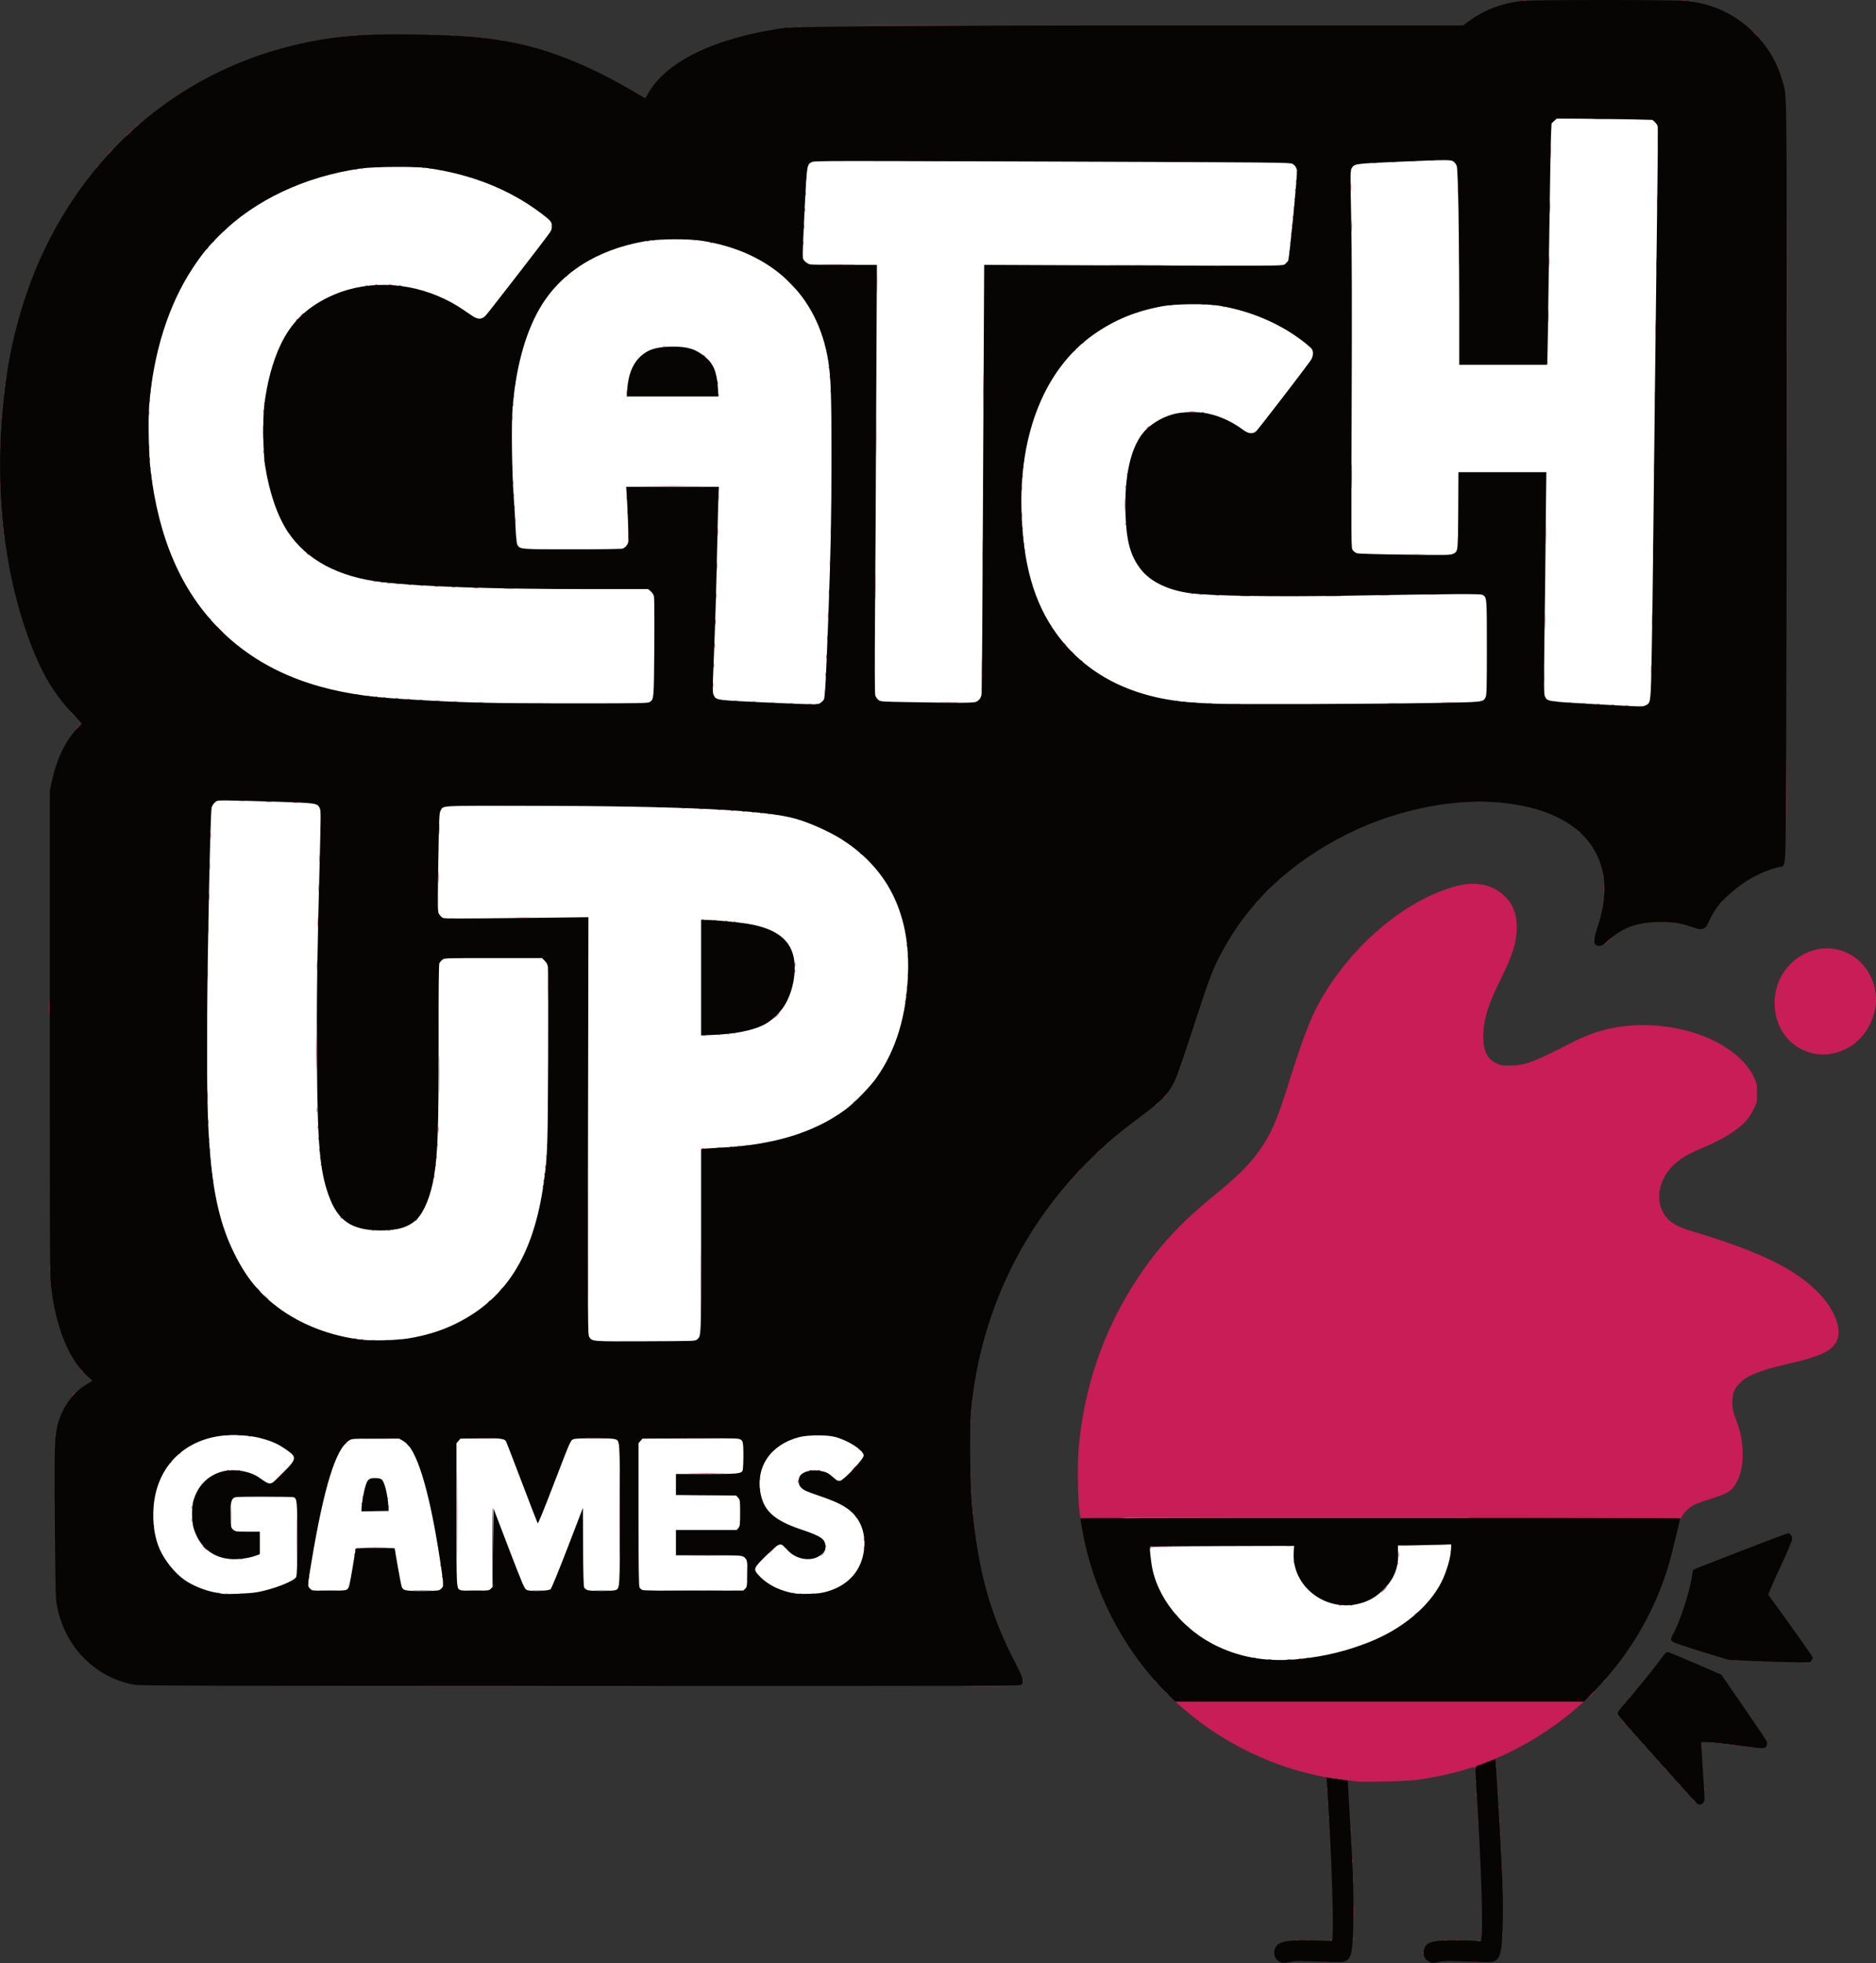 <?xml version="1.0" encoding="UTF-8"?>

<svg version="1.2" baseProfile="tiny" width="189.95mm" height="198.77mm" viewBox="449 3583 18995 19877" preserveAspectRatio="xMidYMid" fill-rule="evenodd" stroke-width="28.222" stroke-linejoin="round" xmlns="http://www.w3.org/2000/svg" xmlns:xlink="http://www.w3.org/1999/xlink" xml:space="preserve">
 <rect x="449" y="3583" width="18995" height="19877" fill="#333333" stroke="none"/>
 <g visibility="visible" id="Slide_1">
  <g id="DrawingGroup_1">
   <g>
    <path fill="rgb(255,255,255)" stroke="none" d="M 12666,20539 C 12376,20410 12169,20250 12002,20028 11835,19805 11759,19587 11759,19330 11759,19072 11835,18854 12002,18631 12169,18409 12376,18249 12666,18120 12955,17992 13238,17933 13572,17933 13906,17933 14189,17992 14479,18120 14768,18249 14975,18409 15142,18631 15309,18854 15385,19072 15385,19330 15385,19587 15309,19805 15142,20028 14975,20250 14768,20410 14479,20539 14189,20667 13906,20726 13572,20726 13238,20726 12955,20667 12666,20539 Z M 1813,10093 L 1813,5145 11071,5145 11071,4263 17441,4263 17441,5145 17492,5145 17492,11122 9995,11122 9995,20187 1813,20187 1813,11122 1813,10093 Z"/>
    <path fill="none" stroke="rgb(128,128,128)" id="Drawing_1_0" stroke-linejoin="round" d="M 12666,20539 C 12376,20410 12169,20250 12002,20028 11835,19805 11759,19587 11759,19330 11759,19072 11835,18854 12002,18631 12169,18409 12376,18249 12666,18120 12955,17992 13238,17933 13572,17933 13906,17933 14189,17992 14479,18120 14768,18249 14975,18409 15142,18631 15309,18854 15385,19072 15385,19330 15385,19587 15309,19805 15142,20028 14975,20250 14768,20410 14479,20539 14189,20667 13906,20726 13572,20726 13238,20726 12955,20667 12666,20539 Z"/>
    <path fill="none" stroke="rgb(128,128,128)" id="Drawing_1_1" stroke-linejoin="round" d="M 1813,10093 L 1813,5145 11071,5145 11071,4263 17441,4263 17441,5145 17492,5145 17492,11122 9995,11122 9995,20187 1813,20187 1813,11122 1813,10093 Z"/>
   </g>
   <g>
    <path fill="rgb(200,29,87)" stroke="none" d="M 13852,23447 C 13864,23445 13885,23445 13897,23447 13910,23449 13899,23450 13874,23450 13850,23450 13839,23449 13852,23447 Z M 15357,23447 C 15370,23445 15392,23445 15407,23447 15422,23449 15412,23450 15384,23450 15357,23450 15345,23449 15357,23447 Z M 13585,23439 C 13604,23437 13634,23437 13650,23439 13667,23440 13651,23442 13615,23442 13579,23442 13565,23440 13585,23439 Z M 15090,23439 C 15110,23437 15139,23437 15156,23439 15173,23440 15157,23442 15121,23442 15085,23442 15071,23440 15090,23439 Z M 14854,23359 C 14854,23350 14857,23345 14859,23348 14862,23351 14862,23358 14859,23364 14857,23370 14855,23368 14854,23359 Z M 13897,23233 C 13927,23230 13932,23227 13935,23208 13938,23187 13938,23187 13937,23210 13936,23233 13934,23235 13899,23236 L 13862,23237 13897,23233 Z M 14148,23218 C 14147,23205 14149,23198 14151,23204 14154,23209 14154,23220 14152,23228 14150,23236 14148,23232 14148,23218 Z M 15395,23233 C 15405,23231 15421,23231 15432,23233 15442,23235 15434,23237 15413,23237 15393,23237 15384,23235 15395,23233 Z M 13572,23225 C 13580,23223 13593,23223 13601,23225 13609,23227 13602,23229 13586,23229 13571,23229 13564,23227 13572,23225 Z M 13663,23225 C 13675,23223 13695,23223 13708,23225 13720,23227 13710,23228 13685,23228 13660,23228 13650,23227 13663,23225 Z M 15078,23225 C 15086,23223 15099,23223 15107,23225 15115,23227 15108,23229 15092,23229 15076,23229 15070,23227 15078,23225 Z M 15177,23225 C 15189,23223 15209,23223 15222,23225 15234,23227 15224,23228 15199,23228 15174,23228 15164,23227 15177,23225 Z M 15662,23169 C 15661,23155 15663,23149 15665,23154 15668,23160 15668,23171 15666,23179 15664,23187 15662,23182 15662,23169 Z M 15448,23161 C 15448,23147 15449,23141 15451,23146 15454,23152 15454,23163 15452,23171 15450,23179 15448,23174 15448,23161 Z M 13944,22988 C 13944,22925 13945,22900 13946,22933 13948,22966 13948,23018 13946,23048 13945,23078 13944,23051 13944,22988 Z M 14158,22951 C 14158,22876 14159,22846 14160,22883 14162,22920 14162,22982 14160,23019 14159,23057 14158,23026 14158,22951 Z M 15449,22762 C 15449,22737 15450,22727 15452,22739 15454,22751 15454,22772 15452,22784 15450,22797 15449,22787 15449,22762 Z M 15662,22692 C 15662,22674 15664,22665 15666,22673 15668,22681 15668,22696 15666,22706 15664,22716 15662,22710 15662,22692 Z M 13935,22663 C 13935,22638 13936,22628 13938,22640 13940,22653 13940,22673 13938,22686 13936,22698 13935,22688 13935,22663 Z M 14148,22618 C 14148,22600 14150,22591 14152,22599 14154,22607 14154,22622 14152,22632 14150,22642 14148,22636 14148,22618 Z M 15440,22515 C 15440,22490 15442,22480 15444,22492 15446,22505 15446,22525 15444,22537 15442,22550 15440,22540 15440,22515 Z M 15654,22502 C 15654,22484 15655,22476 15657,22484 15659,22492 15660,22507 15658,22517 15656,22527 15654,22521 15654,22502 Z M 13926,22437 C 13926,22419 13927,22410 13930,22418 13932,22426 13932,22441 13930,22451 13928,22461 13926,22455 13926,22437 Z M 14140,22428 C 14140,22410 14141,22402 14143,22410 14146,22418 14146,22432 14144,22443 14142,22453 14140,22446 14140,22428 Z M 15432,22342 C 15432,22326 15433,22320 15435,22328 15437,22336 15437,22348 15435,22356 15433,22364 15432,22358 15432,22342 Z M 15646,22313 C 15646,22295 15647,22287 15649,22295 15651,22302 15651,22317 15649,22327 15647,22338 15646,22331 15646,22313 Z M 13918,22284 C 13918,22269 13919,22262 13921,22270 13923,22278 13923,22291 13921,22299 13919,22307 13918,22300 13918,22284 Z M 14131,22243 C 14131,22227 14133,22221 14135,22229 14137,22237 14137,22250 14135,22258 14133,22266 14131,22259 14131,22243 Z M 15423,22186 C 15423,22170 15425,22163 15427,22171 15429,22179 15429,22192 15427,22200 15425,22208 15423,22201 15423,22186 Z M 15637,22157 C 15637,22143 15638,22137 15641,22142 15643,22148 15643,22159 15641,22167 15639,22175 15637,22170 15637,22157 Z M 13909,22128 C 13909,22112 13911,22106 13913,22114 13915,22122 13915,22135 13913,22142 13911,22150 13909,22144 13909,22128 Z M 14123,22103 C 14123,22088 14125,22081 14127,22089 14129,22097 14129,22110 14127,22118 14125,22126 14123,22119 14123,22103 Z M 15415,22038 C 15415,22022 15417,22015 15419,22023 15421,22031 15421,22044 15419,22052 15417,22060 15415,22053 15415,22038 Z M 15629,22021 C 15629,22005 15631,21999 15633,22007 15635,22015 15635,22028 15633,22035 15631,22043 15629,22037 15629,22021 Z M 13901,21980 C 13901,21964 13903,21958 13905,21966 13907,21973 13907,21986 13905,21994 13903,22002 13901,21996 13901,21980 Z M 14115,21968 C 14115,21954 14116,21947 14118,21953 14121,21959 14121,21970 14119,21978 14117,21986 14115,21981 14115,21968 Z M 15407,21898 C 15407,21882 15409,21875 15411,21883 15413,21891 15413,21904 15411,21912 15409,21920 15407,21914 15407,21898 Z M 15620,21885 C 15620,21872 15622,21865 15624,21871 15627,21876 15627,21887 15625,21895 15622,21903 15621,21899 15620,21885 Z M 13893,21840 C 13893,21824 13895,21818 13897,21826 13899,21834 13899,21847 13897,21854 13895,21862 13893,21856 13893,21840 Z M 14106,21828 C 14106,21814 14108,21808 14110,21813 14113,21819 14113,21830 14111,21838 14108,21846 14107,21841 14106,21828 Z M 17593,21809 C 17582,21796 17583,21796 17596,21806 17609,21817 17614,21824 17607,21824 17605,21824 17599,21817 17593,21809 Z M 15399,21758 C 15399,21742 15400,21735 15402,21743 15404,21751 15404,21764 15402,21772 15400,21780 15399,21774 15399,21758 Z M 15612,21745 C 15612,21732 15614,21725 15616,21731 15618,21736 15618,21748 15616,21756 15614,21764 15612,21759 15612,21745 Z M 17519,21727 C 17508,21714 17509,21714 17522,21724 17535,21735 17540,21741 17533,21741 17531,21741 17525,21735 17519,21727 Z M 13884,21704 C 13884,21691 13886,21684 13888,21690 13890,21695 13890,21706 13888,21714 13886,21722 13884,21718 13884,21704 Z M 14099,21692 C 14099,21676 14100,21670 14102,21678 14104,21685 14104,21698 14102,21706 14100,21714 14099,21708 14099,21692 Z M 17702,21696 C 17702,21683 17704,21676 17706,21682 17708,21687 17708,21698 17706,21706 17704,21714 17702,21710 17702,21696 Z M 17449,21649 L 17433,21630 17452,21646 C 17469,21661 17474,21667 17467,21667 17466,21667 17457,21659 17449,21649 Z M 15390,21622 C 15390,21608 15392,21602 15394,21607 15396,21613 15396,21624 15394,21632 15392,21640 15390,21636 15390,21622 Z M 14191,21621 C 14145,21617 13917,21588 13879,21580 13421,21495 12987,21306 12609,21027 12555,20988 12466,20915 12374,20835 L 12343,20807 14418,20807 16492,20807 16453,20843 C 16235,21036 15996,21197 15741,21322 15628,21377 15425,21462 15406,21462 15400,21462 15393,21470 15389,21480 15384,21493 15381,21494 15381,21485 15380,21473 15373,21474 15316,21491 15162,21540 14973,21581 14788,21606 14696,21619 14287,21629 14191,21621 Z M 15604,21606 C 15604,21592 15606,21585 15608,21591 15610,21597 15610,21608 15608,21616 15606,21624 15604,21619 15604,21606 Z M 17694,21585 C 17694,21574 17696,21569 17698,21575 17700,21580 17700,21590 17698,21595 17696,21601 17694,21596 17694,21585 Z M 17379,21571 C 17368,21558 17369,21557 17382,21568 17390,21574 17396,21580 17396,21582 17396,21589 17389,21584 17379,21571 Z M 17309,21492 L 17293,21474 17312,21490 C 17329,21504 17334,21511 17328,21511 17326,21511 17318,21503 17309,21492 Z M 15596,21466 C 15596,21452 15597,21446 15600,21451 15602,21457 15602,21468 15600,21476 15598,21484 15596,21479 15596,21466 Z M 17686,21457 C 17686,21444 17687,21437 17690,21443 17692,21448 17692,21460 17690,21468 17688,21476 17686,21471 17686,21457 Z M 17239,21414 C 17229,21401 17229,21401 17242,21411 17250,21417 17256,21424 17256,21426 17256,21432 17250,21428 17239,21414 Z M 17165,21332 C 17154,21319 17155,21319 17168,21329 17176,21335 17182,21342 17182,21343 17182,21350 17175,21346 17165,21332 Z M 17679,21272 C 17679,21243 17680,21232 17682,21246 17684,21261 17684,21284 17682,21299 17680,21314 17679,21302 17679,21272 Z M 18180,21276 C 18183,21273 18190,21273 18196,21275 18202,21278 18200,21280 18191,21280 18182,21280 18177,21278 18180,21276 Z M 17095,21254 L 17079,21235 17098,21251 C 17115,21266 17120,21272 17114,21272 17112,21272 17104,21264 17095,21254 Z M 18122,21267 C 18125,21265 18132,21264 18138,21267 18145,21269 18143,21271 18133,21272 18125,21272 18120,21270 18122,21267 Z M 17999,21251 C 18002,21248 18009,21248 18015,21250 18021,21253 18019,21255 18010,21255 18001,21256 17996,21254 17999,21251 Z M 17933,21243 C 17936,21240 17943,21240 17949,21242 17956,21245 17954,21247 17944,21247 17935,21247 17930,21245 17933,21243 Z M 17859,21234 C 17862,21232 17869,21231 17875,21234 17882,21236 17880,21238 17870,21239 17861,21239 17856,21237 17859,21234 Z M 17781,21226 C 17786,21223 17796,21224 17801,21226 17807,21229 17802,21230 17791,21230 17780,21230 17775,21228 17781,21226 Z M 17025,21176 C 17015,21163 17015,21162 17028,21173 17036,21179 17042,21185 17042,21187 17042,21194 17036,21189 17025,21176 Z M 16951,21093 C 16941,21080 16941,21080 16954,21090 16962,21096 16968,21103 16968,21105 16968,21111 16962,21107 16951,21093 Z M 16881,21015 L 16865,20997 16884,21012 C 16901,21027 16906,21034 16900,21034 16898,21034 16890,21025 16881,21015 Z M 16886,20842 C 16886,20840 16892,20834 16898,20828 16905,20822 16911,20820 16911,20822 16911,20824 16905,20831 16898,20836 16892,20842 16886,20845 16886,20842 Z M 16944,20777 C 16944,20774 16949,20768 16956,20762 16963,20757 16968,20754 16968,20756 16968,20758 16963,20765 16956,20770 16949,20776 16944,20779 16944,20777 Z M 16532,20770 C 16532,20767 16547,20751 16565,20733 16583,20716 16598,20703 16598,20705 16598,20708 16583,20725 16565,20742 16547,20760 16532,20772 16532,20770 Z M 12253,20723 L 12233,20700 12256,20720 C 12268,20731 12278,20742 12278,20743 12278,20750 12272,20744 12253,20723 Z M 3587,20657 C 4484,20656 5954,20656 6854,20657 7754,20658 7019,20659 5223,20659 3426,20659 2691,20658 3587,20657 Z M 10253,20657 C 10349,20656 10505,20656 10598,20657 10692,20659 10613,20660 10423,20660 10233,20660 10156,20659 10253,20657 Z M 12146,20608 C 12135,20595 12136,20595 12149,20605 12157,20611 12163,20618 12163,20619 12163,20626 12156,20622 12146,20608 Z M 10807,20598 C 10807,20586 10809,20582 10811,20587 10813,20593 10813,20602 10811,20608 10809,20614 10807,20609 10807,20598 Z M 16680,20612 C 16680,20610 16687,20604 16693,20598 16700,20593 16705,20589 16705,20592 16705,20594 16700,20600 16693,20606 16687,20612 16680,20614 16680,20612 Z M 18707,20419 C 18719,20417 18739,20417 18752,20419 18764,20421 18754,20422 18729,20422 18704,20422 18694,20421 18707,20419 Z M 18476,20411 C 18489,20409 18509,20409 18521,20411 18534,20413 18524,20414 18499,20414 18474,20414 18464,20413 18476,20411 Z M 18246,20403 C 18258,20401 18279,20401 18291,20403 18303,20404 18293,20406 18268,20406 18243,20406 18233,20404 18246,20403 Z M 18015,20394 C 18028,20392 18048,20392 18061,20394 18073,20396 18063,20398 18038,20398 18013,20398 18003,20396 18015,20394 Z M 13288,20386 C 13298,20384 13315,20384 13325,20386 13335,20388 13328,20390 13307,20390 13287,20390 13278,20388 13288,20386 Z M 13482,20386 C 13494,20384 13513,20384 13523,20386 13533,20388 13523,20390 13500,20390 13477,20390 13469,20388 13482,20386 Z M 13601,20378 C 13607,20376 13616,20376 13621,20378 13627,20381 13622,20382 13611,20382 13600,20382 13595,20381 13601,20378 Z M 13144,20371 C 13147,20368 13154,20367 13160,20370 13167,20372 13165,20374 13155,20375 13147,20375 13142,20373 13144,20371 Z M 13679,20371 C 13682,20368 13689,20367 13695,20370 13702,20372 13700,20374 13690,20375 13681,20375 13676,20373 13679,20371 Z M 12475,20057 C 12464,20044 12465,20043 12478,20054 12486,20060 12492,20066 12492,20068 12492,20075 12485,20070 12475,20057 Z M 12359,19941 C 12349,19928 12349,19928 12363,19938 12370,19945 12377,19951 12377,19953 12377,19960 12370,19955 12359,19941 Z M 14780,19927 C 14790,19916 14801,19906 14803,19906 14805,19906 14799,19916 14788,19927 14778,19938 14767,19948 14764,19948 14762,19948 14769,19938 14780,19927 Z M 14008,19836 C 14011,19833 14018,19833 14024,19835 14031,19838 14029,19840 14019,19840 14010,19840 14006,19838 14008,19836 Z M 14124,19836 C 14126,19833 14133,19833 14139,19835 14146,19838 14144,19840 14134,19840 14126,19840 14121,19838 14124,19836 Z M 2728,19720 C 2736,19718 2749,19718 2757,19720 2765,19722 2759,19724 2743,19724 2727,19724 2720,19722 2728,19720 Z M 2876,19720 C 2884,19718 2897,19718 2905,19720 2913,19722 2907,19724 2891,19724 2875,19724 2868,19722 2876,19720 Z M 8541,19720 C 8547,19718 8558,19718 8566,19720 8574,19722 8570,19724 8556,19724 8542,19724 8536,19722 8541,19720 Z M 8673,19720 C 8679,19718 8688,19718 8694,19720 8699,19722 8694,19724 8683,19724 8671,19724 8668,19722 8673,19720 Z M 2654,19712 C 2657,19710 2664,19709 2670,19712 2677,19714 2675,19716 2665,19717 2657,19717 2652,19715 2654,19712 Z M 8472,19712 C 8474,19710 8482,19709 8488,19712 8494,19714 8492,19716 8483,19717 8474,19717 8469,19715 8472,19712 Z M 14459,19680 C 14474,19664 14488,19651 14491,19651 14493,19651 14482,19664 14467,19680 14452,19696 14437,19709 14435,19709 14433,19709 14443,19696 14459,19680 Z M 3699,19686 C 3743,19685 3816,19685 3860,19686 3904,19688 3868,19689 3779,19689 3691,19689 3655,19688 3699,19686 Z M 4637,19686 C 4681,19685 4755,19685 4801,19686 4848,19688 4812,19689 4722,19689 4631,19689 4593,19688 4637,19686 Z M 5193,19686 C 5231,19685 5290,19685 5325,19686 5360,19688 5329,19689 5256,19689 5184,19689 5155,19688 5193,19686 Z M 5843,19686 C 5871,19685 5917,19685 5946,19686 5974,19688 5950,19689 5894,19689 5837,19689 5814,19688 5843,19686 Z M 6477,19686 C 6514,19685 6573,19685 6608,19686 6643,19688 6612,19689 6540,19689 6468,19689 6439,19688 6477,19686 Z M 7217,19686 C 7354,19685 7578,19685 7715,19686 7851,19688 7739,19689 7466,19689 7192,19689 7080,19688 7217,19686 Z M 1002,19112 C 1002,18814 1003,18690 1004,18838 1006,18986 1006,19231 1004,19381 1003,19532 1002,19411 1002,19112 Z M 3567,19623 C 3567,19609 3569,19603 3571,19608 3573,19614 3573,19625 3571,19633 3569,19641 3567,19636 3567,19623 Z M 4933,19623 C 4933,19609 4935,19603 4937,19608 4939,19614 4939,19625 4937,19633 4935,19641 4933,19636 4933,19623 Z M 5075,18919 C 5075,18519 5076,18355 5077,18555 5079,18755 5079,19083 5077,19283 5076,19483 5075,19320 5075,18919 Z M 5433,19244 C 5433,19023 5435,18844 5438,18847 5443,18852 5443,19636 5437,19642 5435,19644 5433,19465 5433,19244 Z M 8012,19516 C 8012,19448 8013,19421 8015,19456 8016,19492 8016,19547 8015,19580 8013,19612 8012,19584 8012,19516 Z M 6721,18919 C 6721,18528 6722,18368 6723,18563 6724,18759 6724,19079 6723,19275 6722,19471 6721,19311 6721,18919 Z M 3574,19557 C 3574,19549 3576,19545 3579,19547 3581,19550 3582,19557 3579,19562 3577,19569 3575,19567 3574,19557 Z M 4924,19549 C 4923,19541 4925,19536 4928,19538 4931,19541 4931,19548 4929,19554 4926,19561 4924,19559 4924,19549 Z M 3454,19162 C 3454,18954 3454,18870 3456,18975 3457,19081 3458,19251 3456,19354 3455,19456 3454,19370 3454,19162 Z M 4907,19434 C 4907,19425 4909,19421 4912,19423 4914,19426 4915,19433 4912,19439 4910,19446 4908,19444 4907,19434 Z M 14599,19418 C 14599,19409 14602,19404 14604,19407 14607,19410 14607,19417 14604,19423 14602,19429 14600,19427 14599,19418 Z M 13546,19401 C 13546,19392 13548,19388 13550,19390 13553,19393 13553,19400 13551,19406 13548,19413 13546,19411 13546,19401 Z M 2885,19367 C 2888,19364 2895,19364 2901,19366 2907,19369 2905,19371 2896,19371 2887,19371 2882,19369 2885,19367 Z M 7991,19357 C 7981,19344 7981,19344 7994,19354 8008,19365 8012,19372 8006,19372 8004,19372 7997,19365 7991,19357 Z M 14609,19326 C 14609,19299 14611,19287 14613,19300 14615,19312 14615,19334 14613,19349 14611,19364 14609,19354 14609,19326 Z M 4035,19327 C 4035,19318 4036,19314 4039,19316 4041,19319 4043,19326 4040,19332 4038,19339 4036,19337 4035,19327 Z M 7455,19333 C 7547,19331 7697,19331 7789,19333 7880,19334 7805,19335 7622,19335 7439,19335 7364,19334 7455,19333 Z M 8774,19318 C 8785,19307 8795,19298 8797,19298 8800,19298 8792,19307 8782,19318 8771,19330 8761,19339 8759,19339 8757,19339 8763,19330 8774,19318 Z M 8264,19277 C 8284,19257 8301,19240 8304,19240 8306,19240 8292,19257 8272,19277 8252,19297 8234,19314 8232,19314 8229,19314 8244,19297 8264,19277 Z M 15134,19294 C 15134,19286 15136,19281 15138,19283 15141,19286 15141,19293 15139,19299 15136,19306 15134,19304 15134,19294 Z M 4043,19278 C 4043,19269 4045,19264 4048,19267 4050,19270 4051,19277 4048,19283 4046,19289 4044,19287 4043,19278 Z M 2516,19256 C 2503,19243 2495,19232 2497,19232 2499,19232 2512,19243 2525,19256 2538,19270 2546,19281 2544,19281 2542,19281 2529,19270 2516,19256 Z M 9196,19256 C 9196,19241 9197,19234 9199,19242 9201,19250 9201,19263 9199,19271 9197,19279 9196,19272 9196,19256 Z M 12092,19261 C 12093,19245 12099,19244 12323,19244 L 12554,19244 12326,19246 C 12118,19248 12098,19250 12095,19263 12092,19273 12092,19273 12092,19261 Z M 4148,19250 C 4203,19249 4294,19249 4349,19250 4405,19252 4359,19253 4248,19253 4138,19253 4092,19252 4148,19250 Z M 8386,19242 C 8376,19229 8376,19229 8389,19239 8403,19250 8407,19256 8401,19256 8399,19256 8392,19250 8386,19242 Z M 8808,19240 C 8808,19229 8809,19225 8812,19230 8814,19236 8814,19245 8812,19250 8809,19256 8808,19251 8808,19240 Z M 13481,19234 C 13494,19232 13516,19232 13531,19234 13546,19236 13535,19237 13508,19237 13481,19238 13469,19236 13481,19234 Z M 14951,19226 C 14988,19224 15048,19224 15082,19226 15117,19227 15087,19228 15014,19228 14942,19228 14913,19227 14951,19226 Z M 9195,19170 C 9195,19157 9197,19150 9199,19156 9201,19161 9201,19172 9199,19180 9197,19188 9195,19184 9195,19170 Z M 10329,19179 C 10328,19170 10330,19165 10333,19168 10336,19171 10336,19178 10334,19184 10331,19191 10329,19189 10329,19179 Z M 18598,19163 C 18598,19154 18599,19150 18602,19152 18605,19155 18605,19162 18603,19168 18600,19174 18599,19172 18598,19163 Z M 10312,19056 C 10312,19047 10314,19042 10317,19045 10319,19048 10320,19055 10317,19061 10315,19067 10313,19065 10312,19056 Z M 2003,19039 C 2002,19030 2004,19026 2007,19028 2010,19031 2010,19038 2008,19044 2005,19051 2003,19049 2003,19039 Z M 2787,18915 C 2787,18852 2788,18827 2790,18860 2792,18893 2791,18945 2790,18975 2788,19005 2787,18978 2787,18915 Z M 10304,18990 C 10304,18981 10306,18976 10308,18979 10311,18982 10311,18989 10309,18995 10306,19001 10304,18999 10304,18990 Z M 2390,18977 C 2390,18965 2392,18961 2394,18966 2397,18972 2397,18981 2394,18987 2392,18993 2390,18988 2390,18977 Z M 17462,18962 C 17462,18954 16849,18952 14426,18952 L 11391,18952 11386,18929 C 11362,18813 11355,18424 11372,18232 11430,17611 11627,17044 11963,16533 12176,16210 12400,15967 12733,15696 12976,15498 13098,15377 13202,15231 13316,15071 13380,14924 13492,14567 13662,14023 13740,13832 13879,13612 14199,13105 14683,12709 15158,12565 15377,12499 15560,12532 15689,12662 15777,12750 15813,12856 15806,13004 15798,13151 15763,13255 15637,13512 15512,13766 15466,13921 15468,14085 15469,14228 15507,14304 15601,14350 15644,14371 15655,14373 15734,14372 15890,14371 15979,14338 16343,14150 16503,14068 16638,14018 16783,13991 17381,13876 18053,14121 18219,14513 18237,14556 18240,14574 18240,14653 18240,14740 18238,14746 18210,14805 18194,14839 18165,14886 18146,14910 18068,15009 17914,15110 17719,15192 17578,15251 17509,15287 17444,15337 17252,15484 17192,15722 17306,15888 17358,15963 17428,16004 17585,16051 18215,16241 18555,16398 18795,16609 19018,16806 19119,17047 19036,17181 18981,17270 18866,17321 18552,17393 18276,17457 18144,17509 18069,17583 18015,17636 17994,17683 17990,17758 17986,17829 17996,17880 18031,17970 18069,18069 18087,18157 18093,18265 18099,18390 18084,18485 18044,18569 17993,18676 17950,18705 17762,18762 17699,18782 17629,18807 17607,18818 17555,18844 17500,18895 17479,18938 17470,18957 17462,18968 17462,18962 Z M 9110,18938 C 9100,18925 9100,18924 9113,18935 9121,18941 9128,18947 9128,18949 9128,18956 9121,18951 9110,18938 Z M 10296,18903 C 10296,18891 10299,18887 10301,18892 10304,18898 10304,18907 10301,18913 10299,18919 10296,18914 10296,18903 Z M 2390,18845 C 2390,18834 2392,18829 2394,18835 2397,18840 2397,18850 2394,18855 2392,18861 2390,18856 2390,18845 Z M 4382,18841 C 4382,18827 4383,18821 4385,18826 4388,18832 4388,18843 4386,18851 4384,18859 4382,18855 4382,18841 Z M 10288,18812 C 10288,18801 10290,18796 10292,18802 10295,18808 10295,18817 10292,18822 10290,18828 10288,18823 10288,18812 Z M 4109,18809 C 4109,18800 4111,18795 4114,18798 4116,18801 4117,18808 4114,18814 4112,18820 4110,18818 4109,18809 Z M 4373,18759 C 4372,18751 4374,18747 4377,18749 4380,18752 4380,18758 4377,18764 4375,18771 4373,18769 4373,18759 Z M 4117,18743 C 4117,18734 4119,18729 4122,18732 4124,18735 4125,18742 4122,18748 4120,18754 4118,18752 4117,18743 Z M 7439,18724 C 7522,18722 7657,18722 7739,18724 7822,18725 7754,18726 7589,18726 7424,18726 7356,18725 7439,18724 Z M 10281,18689 C 10281,18673 10282,18666 10284,18674 10286,18682 10286,18695 10284,18703 10282,18711 10281,18705 10281,18689 Z M 8141,18661 C 8141,18652 8142,18647 8145,18650 8147,18653 8148,18660 8146,18666 8143,18672 8141,18670 8141,18661 Z M 8529,18586 C 8529,18572 8530,18566 8533,18571 8535,18577 8535,18588 8533,18596 8531,18604 8529,18599 8529,18586 Z M 3294,18512 C 3337,18469 3374,18434 3376,18434 3378,18434 3345,18469 3302,18512 3259,18555 3223,18590 3220,18590 3218,18590 3251,18555 3294,18512 Z M 8933,18577 C 8935,18574 8942,18574 8948,18576 8955,18579 8953,18581 8943,18581 8935,18581 8930,18580 8933,18577 Z M 8142,18553 C 8142,18539 8144,18533 8146,18538 8148,18544 8148,18555 8146,18563 8144,18571 8142,18567 8142,18553 Z M 10273,18524 C 10273,18499 10275,18489 10276,18502 10278,18514 10278,18534 10276,18547 10275,18559 10273,18549 10273,18524 Z M 7447,18502 C 7534,18500 7677,18500 7764,18502 7851,18503 7780,18504 7606,18504 7431,18504 7360,18503 7447,18502 Z M 2745,18470 C 2748,18467 2755,18467 2761,18469 2767,18472 2765,18474 2756,18474 2747,18475 2742,18473 2745,18470 Z M 2860,18470 C 2863,18467 2870,18467 2876,18469 2882,18472 2880,18474 2871,18474 2862,18475 2857,18473 2860,18470 Z M 8648,18469 C 8654,18467 8663,18467 8669,18469 8675,18472 8670,18474 8659,18474 8647,18474 8643,18472 8648,18469 Z M 8731,18469 C 8736,18467 8745,18467 8751,18469 8756,18472 8752,18474 8741,18474 8730,18474 8725,18472 8731,18469 Z M 9095,18446 C 9110,18430 9125,18417 9127,18417 9129,18417 9118,18430 9103,18446 9088,18462 9073,18475 9071,18475 9069,18475 9080,18462 9095,18446 Z M 2167,18399 C 2167,18396 2172,18390 2179,18384 2186,18379 2191,18376 2191,18378 2191,18380 2186,18387 2179,18393 2172,18398 2167,18401 2167,18399 Z M 2257,18308 C 2257,18306 2263,18300 2270,18294 2276,18289 2282,18285 2282,18288 2282,18290 2276,18296 2270,18302 2263,18308 2257,18310 2257,18308 Z M 9143,18255 C 9133,18242 9133,18241 9146,18252 9154,18258 9161,18264 9161,18266 9161,18273 9154,18268 9143,18255 Z M 1001,18203 C 1001,18183 1002,18175 1004,18185 1006,18195 1006,18212 1004,18222 1002,18232 1001,18224 1001,18203 Z M 4577,18214 C 4566,18201 4567,18200 4580,18210 4593,18221 4598,18228 4591,18228 4589,18228 4583,18221 4577,18214 Z M 3944,18199 C 3955,18188 3964,18179 3967,18179 3969,18179 3963,18188 3952,18199 3942,18210 3931,18220 3929,18220 3927,18220 3933,18210 3944,18199 Z M 4148,18148 C 4208,18146 4306,18146 4366,18148 4426,18149 4377,18150 4257,18150 4137,18150 4088,18149 4148,18148 Z M 5226,18148 C 5281,18146 5371,18147 5427,18148 5482,18150 5437,18150 5326,18150 5215,18150 5170,18149 5226,18148 Z M 6370,18148 C 6425,18146 6514,18147 6567,18148 6620,18150 6575,18150 6466,18150 6357,18150 6314,18149 6370,18148 Z M 7209,18148 C 7342,18146 7557,18146 7686,18148 7816,18149 7708,18150 7445,18150 7183,18150 7076,18149 7209,18148 Z M 2967,18124 C 2970,18122 2977,18121 2983,18124 2989,18126 2987,18128 2978,18129 2969,18129 2964,18127 2967,18124 Z M 1007,18109 C 1007,18101 1009,18096 1011,18099 1014,18101 1015,18108 1012,18114 1010,18121 1008,18119 1007,18109 Z M 2732,18115 C 2743,18113 2759,18113 2769,18115 2780,18117 2771,18119 2751,18119 2731,18119 2722,18117 2732,18115 Z M 2856,18115 C 2866,18113 2883,18113 2893,18115 2903,18117 2895,18119 2874,18119 2854,18119 2846,18117 2856,18115 Z M 8657,18116 C 8662,18113 8673,18113 8681,18115 8689,18117 8685,18119 8671,18119 8658,18120 8651,18118 8657,18116 Z M 8760,18115 C 8767,18113 8780,18113 8788,18115 8796,18117 8790,18119 8774,18119 8758,18119 8752,18117 8760,18115 Z M 10273,17977 C 10272,17959 10274,17951 10276,17958 10278,17966 10278,17981 10276,17991 10274,18002 10273,17995 10273,17977 Z M 10280,17874 C 10280,17863 10282,17858 10284,17864 10286,17870 10286,17879 10284,17884 10282,17890 10280,17885 10280,17874 Z M 10288,17775 C 10288,17764 10290,17759 10292,17765 10295,17771 10295,17781 10292,17786 10290,17792 10288,17787 10288,17775 Z M 1192,17701 C 1200,17692 1208,17685 1211,17685 1213,17685 1208,17692 1200,17701 1192,17710 1183,17718 1181,17718 1179,17718 1183,17710 1192,17701 Z M 1269,17457 C 1259,17444 1259,17443 1272,17453 1286,17464 1290,17471 1283,17471 1281,17471 1275,17465 1269,17457 Z M 4209,17152 C 4222,17151 4240,17151 4251,17153 4261,17154 4251,17156 4228,17156 4205,17156 4197,17154 4209,17152 Z M 4349,17152 C 4362,17151 4382,17151 4394,17152 4407,17154 4397,17156 4372,17156 4347,17156 4337,17154 4349,17152 Z M 4107,17145 C 4112,17142 4121,17142 4127,17145 4133,17147 4128,17149 4117,17149 4105,17149 4101,17147 4107,17145 Z M 4489,17145 C 4492,17142 4499,17142 4505,17144 4512,17147 4510,17149 4500,17149 4491,17150 4487,17148 4489,17145 Z M 4037,17137 C 4039,17134 4047,17134 4053,17136 4059,17139 4057,17141 4048,17141 4039,17142 4034,17140 4037,17137 Z M 7544,16582 C 7544,16304 7545,16190 7546,16329 7547,16469 7547,16696 7546,16835 7545,16975 7544,16861 7544,16582 Z M 6400,16171 C 6400,15671 6401,15466 6402,15716 6403,15966 6403,16376 6402,16626 6401,16876 6400,16671 6400,16171 Z M 5396,16763 C 5404,16754 5413,16747 5415,16747 5418,16747 5413,16754 5405,16763 5396,16772 5388,16780 5386,16780 5383,16780 5388,16772 5396,16763 Z M 3142,16722 C 3129,16709 3120,16698 3122,16698 3124,16698 3137,16709 3150,16722 3163,16736 3172,16747 3170,16747 3167,16747 3155,16736 3142,16722 Z M 3059,16640 C 3046,16626 3038,16615 3040,16615 3042,16615 3055,16626 3068,16640 3081,16654 3089,16665 3087,16665 3085,16665 3072,16654 3059,16640 Z M 966,16645 C 966,16636 968,16632 970,16634 973,16638 973,16644 971,16650 968,16656 966,16654 966,16645 Z M 5520,16640 C 5528,16631 5536,16624 5539,16624 5541,16624 5536,16631 5528,16640 5520,16649 5511,16656 5509,16656 5507,16656 5512,16649 5520,16640 Z M 958,16579 C 957,16570 959,16565 962,16568 965,16571 965,16578 963,16584 960,16590 958,16589 958,16579 Z M 951,16422 C 951,16404 953,16395 955,16403 957,16411 957,16426 955,16436 953,16446 951,16440 951,16422 Z M 4213,16042 C 4219,16040 4228,16040 4234,16042 4240,16044 4235,16046 4224,16046 4212,16046 4208,16044 4213,16042 Z M 4378,16042 C 4384,16040 4393,16040 4399,16042 4404,16044 4399,16046 4388,16046 4376,16046 4372,16044 4378,16042 Z M 4652,15947 C 4652,15944 4657,15938 4664,15932 4671,15927 4676,15924 4676,15926 4676,15928 4671,15935 4664,15941 4657,15946 4652,15949 4652,15947 Z M 3894,15910 C 3883,15897 3884,15896 3897,15907 3910,15917 3915,15924 3908,15924 3906,15924 3900,15918 3894,15910 Z M 5944,15600 C 5944,15591 5946,15586 5948,15589 5951,15592 5951,15599 5949,15605 5946,15611 5945,15609 5944,15600 Z M 2603,15542 C 2603,15534 2605,15529 2608,15531 2611,15534 2611,15541 2608,15547 2606,15554 2604,15552 2603,15542 Z M 5952,15542 C 5952,15534 5954,15529 5957,15531 5959,15534 5960,15541 5957,15547 5955,15554 5953,15552 5952,15542 Z M 11274,15544 C 11274,15541 11280,15535 11287,15529 11293,15524 11299,15521 11299,15523 11299,15525 11293,15532 11287,15537 11280,15543 11274,15546 11274,15544 Z M 4842,15501 C 4841,15492 4843,15488 4846,15490 4849,15493 4849,15500 4846,15506 4844,15513 4842,15511 4842,15501 Z M 2595,15476 C 2595,15468 2597,15463 2600,15466 2602,15468 2603,15475 2600,15481 2598,15488 2596,15486 2595,15476 Z M 5961,15472 C 5961,15460 5963,15456 5965,15461 5968,15467 5968,15476 5965,15482 5963,15488 5961,15483 5961,15472 Z M 11361,15447 C 11374,15433 11386,15422 11389,15422 11391,15422 11382,15433 11369,15447 11356,15460 11343,15472 11341,15472 11339,15472 11348,15460 11361,15447 Z M 2587,15411 C 2587,15402 2589,15397 2591,15400 2594,15403 2594,15410 2592,15416 2589,15422 2587,15420 2587,15411 Z M 5969,15398 C 5969,15386 5971,15382 5974,15387 5976,15393 5976,15402 5974,15408 5971,15413 5969,15409 5969,15398 Z M 4859,15381 C 4859,15370 4861,15366 4863,15371 4865,15377 4865,15386 4863,15391 4861,15397 4859,15392 4859,15381 Z M 3698,15378 C 3697,15369 3699,15364 3702,15367 3705,15370 3705,15377 3703,15383 3700,15389 3698,15387 3698,15378 Z M 2579,15332 C 2579,15320 2581,15316 2584,15321 2586,15327 2586,15336 2584,15342 2581,15348 2579,15343 2579,15332 Z M 3690,15312 C 3689,15303 3691,15298 3694,15301 3697,15304 3697,15311 3695,15317 3692,15323 3690,15321 3690,15312 Z M 4867,15299 C 4867,15287 4869,15284 4871,15289 4873,15295 4873,15303 4871,15309 4869,15315 4867,15310 4867,15299 Z M 5978,15295 C 5978,15281 5980,15275 5982,15280 5984,15286 5984,15297 5982,15305 5980,15313 5978,15308 5978,15295 Z M 11566,15241 C 11579,15228 11592,15217 11594,15217 11596,15217 11588,15228 11575,15241 11562,15255 11549,15266 11547,15266 11545,15266 11553,15255 11566,15241 Z M 2571,15229 C 2571,15215 2573,15209 2575,15214 2578,15220 2578,15231 2576,15239 2574,15247 2572,15242 2571,15229 Z M 3682,15229 C 3682,15215 3684,15209 3686,15214 3688,15220 3688,15231 3686,15239 3684,15247 3682,15242 3682,15229 Z M 7554,15211 C 7560,15209 7571,15209 7579,15211 7587,15213 7582,15215 7569,15215 7555,15215 7548,15213 7554,15211 Z M 5987,15179 C 5987,15161 5988,15153 5990,15161 5992,15169 5992,15184 5990,15194 5988,15204 5987,15198 5987,15179 Z M 7710,15202 C 7721,15201 7737,15201 7748,15202 7758,15204 7749,15206 7729,15206 7709,15206 7700,15204 7710,15202 Z M 4876,15175 C 4876,15160 4877,15153 4879,15161 4882,15169 4882,15182 4879,15190 4877,15198 4876,15191 4876,15175 Z M 7842,15195 C 7848,15192 7857,15192 7863,15195 7868,15197 7863,15199 7852,15199 7840,15199 7836,15197 7842,15195 Z M 7920,15187 C 7923,15184 7930,15184 7936,15186 7943,15189 7941,15191 7931,15191 7923,15192 7918,15190 7920,15187 Z M 7998,15178 C 8004,15176 8013,15176 8019,15178 8025,15180 8020,15182 8009,15182 7997,15182 7993,15180 7998,15178 Z M 11653,15165 C 11653,15163 11658,15156 11665,15151 11672,15145 11678,15143 11678,15145 11678,15148 11672,15153 11665,15159 11658,15165 11653,15167 11653,15165 Z M 2563,15122 C 2563,15108 2565,15102 2567,15107 2569,15113 2569,15124 2567,15132 2565,15140 2563,15135 2563,15122 Z M 3674,15114 C 3674,15100 3676,15094 3678,15099 3680,15105 3680,15116 3678,15124 3676,15132 3674,15127 3674,15114 Z M 4884,15019 C 4884,14994 4886,14984 4888,14996 4890,15009 4890,15029 4888,15042 4886,15054 4884,15044 4884,15019 Z M 5995,14994 C 5995,14969 5997,14959 5999,14972 6001,14984 6001,15005 5999,15017 5997,15029 5995,15019 5995,14994 Z M 3666,14998 C 3666,14985 3667,14978 3670,14984 3672,14989 3672,15001 3670,15009 3668,15017 3666,15012 3666,14998 Z M 2556,14941 C 2556,14918 2557,14910 2559,14922 2561,14935 2561,14954 2559,14964 2557,14974 2556,14964 2556,14941 Z M 3658,14822 C 3658,14797 3660,14787 3662,14799 3664,14811 3664,14832 3662,14844 3660,14857 3658,14846 3658,14822 Z M 12159,14764 C 12167,14755 12176,14748 12178,14748 12180,14748 12175,14755 12167,14764 12159,14773 12150,14780 12148,14780 12146,14780 12151,14773 12159,14764 Z M 4894,14460 C 4894,14285 4894,14214 4896,14301 4897,14388 4897,14531 4896,14618 4894,14705 4894,14634 4894,14460 Z M 2548,14682 C 2548,14634 2550,14615 2551,14639 2553,14662 2553,14701 2551,14725 2550,14749 2548,14729 2548,14682 Z M 9087,14754 C 9087,14751 9092,14745 9099,14739 9106,14734 9111,14731 9111,14733 9111,14735 9106,14743 9099,14748 9092,14754 9087,14756 9087,14754 Z M 12229,14696 C 12229,14694 12234,14687 12241,14682 12248,14676 12254,14674 12254,14676 12254,14679 12248,14684 12241,14690 12234,14696 12229,14698 12229,14696 Z M 3651,14242 C 3651,14083 3653,14019 3654,14100 3655,14181 3655,14310 3654,14388 3653,14466 3651,14400 3651,14242 Z M 18807,14250 C 18575,14198 18416,13992 18417,13740 18417,13523 18534,13334 18726,13238 18989,13108 19297,13229 19406,13506 19464,13653 19456,13803 19382,13957 19331,14063 19242,14154 19141,14203 19028,14259 18917,14274 18807,14250 Z M 7562,14067 C 7573,14065 7589,14065 7599,14067 7610,14069 7601,14071 7581,14071 7561,14071 7552,14069 7562,14067 Z M 7719,14059 C 7724,14057 7734,14057 7739,14059 7745,14061 7740,14063 7729,14063 7718,14063 7713,14061 7719,14059 Z M 7814,14051 C 7816,14049 7823,14048 7829,14051 7836,14053 7834,14055 7824,14056 7816,14056 7811,14054 7814,14051 Z M 7879,14043 C 7882,14040 7889,14040 7895,14043 7902,14045 7900,14047 7890,14047 7881,14048 7877,14046 7879,14043 Z M 944,13781 C 944,13708 945,13680 947,13717 948,13755 948,13814 947,13849 945,13884 944,13853 944,13781 Z M 8313,13863 C 8329,13847 8343,13834 8345,13834 8347,13834 8337,13847 8321,13863 8306,13879 8291,13892 8289,13892 8286,13892 8298,13879 8313,13863 Z M 5996,13587 C 5996,13468 5998,13419 5999,13479 6000,13538 6000,13636 5999,13696 5998,13756 5996,13707 5996,13587 Z M 9614,13724 C 9614,13715 9615,13710 9618,13713 9621,13716 9621,13723 9619,13729 9616,13735 9614,13733 9614,13724 Z M 9622,13658 C 9622,13649 9624,13644 9626,13647 9629,13650 9629,13657 9627,13663 9624,13670 9623,13668 9622,13658 Z M 9631,13583 C 9631,13570 9633,13563 9635,13569 9637,13574 9638,13585 9635,13593 9633,13601 9631,13597 9631,13583 Z M 2548,13448 C 2548,13396 2550,13375 2551,13401 2553,13427 2553,13470 2551,13496 2550,13522 2548,13501 2548,13448 Z M 9640,13457 C 9640,13441 9642,13434 9644,13442 9646,13450 9646,13463 9644,13471 9642,13479 9640,13473 9640,13457 Z M 3659,13362 C 3659,13317 3660,13297 3662,13319 3664,13340 3664,13377 3662,13401 3660,13425 3659,13407 3659,13362 Z M 4884,13403 C 4884,13385 4886,13377 4888,13385 4890,13393 4890,13407 4888,13418 4886,13428 4884,13421 4884,13403 Z M 8496,13416 C 8496,13404 8497,13399 8500,13405 8502,13410 8502,13419 8500,13426 8497,13432 8496,13427 8496,13416 Z M 8496,13350 C 8496,13329 8498,13321 8500,13331 8502,13341 8502,13358 8500,13368 8498,13378 8496,13370 8496,13350 Z M 9640,13263 C 9639,13250 9641,13243 9643,13249 9646,13254 9646,13265 9644,13273 9642,13282 9640,13277 9640,13263 Z M 9630,13157 C 9630,13148 9632,13143 9635,13146 9637,13148 9638,13156 9635,13162 9633,13169 9631,13167 9630,13157 Z M 16697,13143 C 16697,13141 16712,13125 16730,13107 16748,13089 16763,13077 16763,13079 16763,13081 16748,13098 16730,13115 16712,13133 16697,13146 16697,13143 Z M 16582,13099 C 16582,13091 16584,13086 16587,13089 16589,13091 16590,13099 16587,13104 16585,13111 16583,13109 16582,13099 Z M 2556,12992 C 2556,12951 2557,12933 2559,12953 2560,12972 2561,13005 2559,13027 2558,13048 2556,13033 2556,12992 Z M 3667,12922 C 3667,12874 3669,12855 3670,12879 3672,12902 3672,12941 3670,12965 3669,12989 3667,12969 3667,12922 Z M 7879,12917 C 7882,12914 7889,12914 7895,12916 7902,12919 7900,12921 7890,12921 7881,12922 7877,12920 7879,12917 Z M 17192,12916 C 17200,12914 17215,12914 17225,12916 17236,12918 17229,12920 17211,12920 17193,12920 17185,12918 17192,12916 Z M 17287,12916 C 17297,12914 17314,12914 17324,12916 17334,12918 17326,12920 17306,12920 17285,12920 17277,12918 17287,12916 Z M 7793,12908 C 7798,12906 7807,12905 7813,12908 7818,12910 7814,12912 7803,12912 7792,12912 7787,12911 7793,12908 Z M 7677,12900 C 7683,12898 7694,12898 7702,12900 7710,12902 7706,12904 7692,12904 7678,12904 7672,12902 7677,12900 Z M 7554,12892 C 7560,12889 7569,12889 7575,12892 7580,12894 7575,12896 7564,12896 7552,12896 7548,12894 7554,12892 Z M 4995,12883 C 5014,12881 5047,12881 5069,12883 5091,12885 5075,12886 5034,12886 4994,12886 4976,12885 4995,12883 Z M 5665,12875 C 5709,12873 5783,12873 5830,12875 5877,12876 5840,12877 5750,12877 5659,12877 5621,12876 5665,12875 Z M 17869,12724 C 17877,12715 17886,12708 17888,12708 17891,12708 17886,12715 17878,12724 17869,12733 17862,12741 17859,12741 17857,12741 17861,12733 17869,12724 Z M 13159,12731 C 13159,12728 13164,12722 13171,12716 13178,12711 13183,12708 13183,12710 13183,12712 13178,12719 13171,12724 13164,12730 13159,12733 13159,12731 Z M 2564,12663 C 2564,12631 2566,12617 2568,12632 2569,12646 2569,12672 2568,12689 2566,12706 2564,12694 2564,12663 Z M 16691,12585 C 16691,12546 16693,12530 16695,12550 16696,12569 16696,12600 16695,12620 16693,12639 16691,12623 16691,12585 Z M 3675,12580 C 3675,12549 3676,12534 3678,12549 3679,12563 3680,12590 3678,12607 3677,12624 3675,12612 3675,12580 Z M 13282,12597 C 13302,12577 13320,12560 13323,12560 13325,12560 13310,12577 13290,12597 13270,12617 13252,12634 13250,12634 13248,12634 13262,12617 13282,12597 Z M 4885,12465 C 4885,12415 4886,12394 4888,12418 4890,12441 4890,12482 4888,12508 4886,12534 4885,12515 4885,12465 Z M 13397,12492 C 13397,12490 13403,12483 13410,12478 13416,12472 13422,12468 13422,12471 13422,12473 13416,12480 13410,12486 13403,12491 13397,12494 13397,12492 Z M 16681,12458 C 16681,12449 16683,12444 16685,12447 16688,12450 16688,12457 16686,12463 16683,12469 16681,12467 16681,12458 Z M 2573,12354 C 2573,12320 2574,12306 2576,12323 2578,12340 2578,12368 2576,12385 2574,12402 2573,12388 2573,12354 Z M 3683,12276 C 3683,12244 3685,12230 3687,12245 3688,12260 3688,12285 3687,12303 3685,12320 3683,12308 3683,12276 Z M 18536,11634 C 18536,11281 18537,11136 18538,11311 18539,11486 18539,11774 18538,11952 18537,12130 18536,11987 18536,11634 Z M 9160,12225 C 9149,12212 9150,12211 9163,12221 9176,12232 9181,12239 9174,12239 9172,12239 9166,12232 9160,12225 Z M 2581,12046 C 2581,12014 2582,12000 2584,12015 2586,12029 2586,12055 2584,12072 2582,12089 2581,12077 2581,12046 Z M 4893,11980 C 4893,11930 4895,11909 4896,11932 4898,11956 4898,11997 4896,12023 4895,12049 4893,12030 4893,11980 Z M 3692,11980 C 3692,11948 3693,11934 3695,11949 3697,11963 3697,11989 3695,12006 3693,12023 3692,12011 3692,11980 Z M 16432,12002 C 16422,11989 16422,11989 16436,11999 16449,12010 16454,12017 16447,12017 16445,12017 16439,12010 16432,12002 Z M 8225,11823 C 8228,11820 8235,11820 8241,11822 8247,11825 8245,11827 8236,11827 8227,11827 8222,11825 8225,11823 Z M 8147,11814 C 8152,11812 8161,11812 8167,11814 8173,11816 8168,11818 8157,11818 8146,11818 8141,11816 8147,11814 Z M 8064,11806 C 8070,11803 8079,11803 8085,11806 8091,11808 8086,11810 8075,11810 8063,11810 8059,11808 8064,11806 Z M 7965,11797 C 7971,11795 7982,11795 7990,11797 7998,11799 7994,11801 7980,11801 7966,11801 7960,11800 7965,11797 Z M 7850,11789 C 7856,11787 7867,11787 7875,11789 7883,11791 7878,11793 7865,11793 7851,11793 7845,11792 7850,11789 Z M 2587,11775 C 2587,11766 2588,11761 2591,11764 2593,11767 2594,11774 2592,11780 2589,11786 2587,11784 2587,11775 Z M 7714,11781 C 7722,11779 7736,11779 7747,11781 7757,11783 7751,11784 7733,11784 7715,11784 7707,11783 7714,11781 Z M 7529,11772 C 7540,11770 7556,11770 7566,11772 7577,11774 7568,11776 7548,11776 7528,11776 7519,11774 7529,11772 Z M 7348,11764 C 7359,11762 7375,11762 7385,11764 7396,11766 7387,11768 7367,11768 7347,11768 7338,11766 7348,11764 Z M 7102,11756 C 7121,11754 7151,11754 7168,11756 7184,11758 7168,11759 7132,11759 7095,11759 7082,11757 7102,11756 Z M 6748,11747 C 6767,11746 6797,11746 6814,11748 6831,11749 6815,11751 6779,11751 6742,11751 6729,11749 6748,11747 Z M 5304,11739 C 5485,11738 5777,11738 5954,11739 6132,11740 5984,11741 5627,11741 5269,11741 5124,11740 5304,11739 Z M 15012,11732 C 15015,11729 15022,11729 15028,11731 15035,11734 15033,11736 15023,11736 15014,11737 15009,11735 15012,11732 Z M 15078,11724 C 15081,11721 15088,11721 15094,11723 15100,11726 15098,11728 15089,11728 15080,11729 15075,11727 15078,11724 Z M 15703,11716 C 15706,11713 15713,11713 15719,11715 15726,11718 15724,11720 15714,11720 15706,11720 15701,11718 15703,11716 Z M 3411,11707 C 3423,11705 3445,11704 3460,11706 3474,11707 3465,11710 3438,11710 3411,11710 3399,11708 3411,11707 Z M 15230,11707 C 15235,11705 15247,11705 15255,11707 15263,11709 15258,11711 15244,11711 15231,11711 15224,11709 15230,11707 Z M 15617,11707 C 15622,11705 15632,11705 15637,11707 15643,11709 15638,11711 15627,11711 15616,11711 15611,11709 15617,11707 Z M 3144,11698 C 3159,11696 3183,11696 3197,11698 3212,11700 3200,11702 3171,11702 3141,11702 3129,11700 3144,11698 Z M 15387,11698 C 15406,11696 15436,11696 15452,11698 15469,11700 15453,11701 15417,11701 15381,11701 15367,11700 15387,11698 Z M 2876,11690 C 2889,11688 2911,11688 2926,11690 2940,11692 2930,11693 2903,11693 2876,11693 2864,11692 2876,11690 Z M 950,11635 C 949,11626 951,11621 954,11624 957,11627 957,11634 955,11640 952,11646 950,11644 950,11635 Z M 1212,10971 C 1212,10969 1227,10953 1245,10935 1263,10917 1278,10905 1278,10907 1278,10909 1263,10925 1245,10943 1227,10961 1212,10973 1212,10971 Z M 1192,10824 C 1174,10806 1161,10791 1164,10791 1166,10791 1182,10806 1200,10824 1218,10842 1230,10857 1228,10857 1226,10857 1209,10842 1192,10824 Z M 17049,10736 C 17054,10734 17063,10734 17069,10736 17075,10738 17071,10740 17059,10740 17048,10740 17043,10738 17049,10736 Z M 16904,10728 C 16912,10726 16927,10725 16937,10727 16948,10729 16941,10731 16923,10731 16905,10731 16897,10730 16904,10728 Z M 16765,10719 C 16773,10717 16786,10717 16793,10719 16801,10721 16795,10723 16779,10723 16763,10723 16757,10721 16765,10719 Z M 8632,10711 C 8642,10709 8659,10709 8669,10711 8679,10713 8671,10715 8651,10715 8630,10715 8622,10713 8632,10711 Z M 8710,10712 C 8713,10709 8720,10709 8726,10711 8733,10714 8731,10716 8721,10716 8713,10717 8708,10715 8710,10712 Z M 12939,10711 C 12960,10709 12995,10709 13017,10711 13038,10712 13021,10714 12978,10714 12935,10714 12917,10712 12939,10711 Z M 13963,10711 C 13996,10709 14049,10709 14082,10711 14115,10712 14089,10714 14023,10714 13958,10714 13930,10712 13963,10711 Z M 16617,10711 C 16624,10709 16637,10709 16645,10711 16653,10713 16647,10715 16631,10715 16615,10715 16609,10713 16617,10711 Z M 5756,10702 C 5822,10701 5933,10701 6003,10702 6072,10704 6018,10705 5882,10705 5746,10705 5689,10704 5756,10702 Z M 6879,10703 C 6898,10701 6932,10701 6953,10703 6975,10704 6959,10706 6919,10706 6878,10706 6860,10704 6879,10703 Z M 8443,10703 C 8453,10701 8470,10701 8480,10703 8490,10705 8482,10706 8461,10706 8441,10706 8433,10705 8443,10703 Z M 12683,10703 C 12691,10701 12706,10701 12716,10703 12726,10705 12720,10706 12702,10706 12684,10707 12675,10705 12683,10703 Z M 14506,10703 C 14529,10701 14570,10701 14596,10702 14622,10704 14603,10705 14553,10705 14504,10706 14482,10704 14506,10703 Z M 16468,10703 C 16476,10701 16491,10701 16501,10703 16511,10705 16505,10705 16487,10706 16469,10706 16460,10705 16468,10703 Z M 5291,10694 C 5306,10693 5330,10693 5345,10694 5360,10696 5348,10698 5318,10698 5289,10698 5277,10696 5291,10694 Z M 8254,10695 C 8264,10693 8280,10693 8291,10695 8301,10696 8292,10698 8272,10698 8252,10698 8243,10696 8254,10695 Z M 9968,10694 C 10012,10693 10086,10693 10132,10694 10179,10696 10143,10697 10052,10697 9962,10697 9925,10696 9968,10694 Z M 12527,10695 C 12535,10693 12550,10693 12560,10695 12570,10696 12564,10698 12546,10698 12528,10698 12519,10697 12527,10695 Z M 15057,10694 C 15090,10693 15144,10693 15177,10694 15209,10696 15183,10697 15117,10697 15051,10697 15024,10696 15057,10694 Z M 16329,10695 C 16336,10693 16349,10693 16357,10695 16365,10697 16359,10698 16343,10698 16327,10698 16321,10697 16329,10695 Z M 5041,10686 C 5053,10684 5072,10684 5082,10686 5092,10688 5082,10690 5059,10690 5036,10690 5028,10688 5041,10686 Z M 8064,10686 C 8074,10684 8091,10684 8101,10686 8112,10688 8103,10690 8083,10690 8062,10690 8054,10688 8064,10686 Z M 12432,10687 C 12438,10684 12447,10684 12453,10687 12459,10689 12455,10691 12443,10691 12432,10691 12427,10689 12432,10687 Z M 16180,10686 C 16188,10684 16201,10684 16209,10686 16217,10689 16211,10690 16195,10690 16179,10690 16173,10689 16180,10686 Z M 4864,10678 C 4874,10676 4890,10676 4901,10678 4911,10680 4902,10682 4882,10682 4862,10682 4853,10680 4864,10678 Z M 7883,10678 C 7893,10676 7910,10676 7920,10678 7930,10680 7922,10682 7902,10682 7881,10682 7873,10680 7883,10678 Z M 12354,10679 C 12357,10676 12364,10676 12370,10678 12377,10681 12375,10683 12365,10683 12357,10684 12352,10682 12354,10679 Z M 4695,10670 C 4703,10668 4717,10668 4728,10670 4738,10672 4731,10673 4713,10674 4695,10674 4687,10672 4695,10670 Z M 4571,10662 C 4579,10660 4592,10660 4600,10662 4608,10664 4602,10666 4586,10666 4570,10666 4563,10664 4571,10662 Z M 4452,10654 C 4458,10652 4469,10651 4477,10653 4485,10656 4480,10657 4466,10658 4453,10658 4446,10656 4452,10654 Z M 4329,10646 C 4334,10643 4345,10643 4353,10645 4361,10647 4357,10649 4343,10649 4329,10650 4323,10648 4329,10646 Z M 4251,10638 C 4253,10635 4261,10635 4266,10637 4273,10640 4271,10642 4261,10642 4253,10642 4248,10641 4251,10638 Z M 4168,10630 C 4171,10627 4178,10627 4184,10629 4191,10632 4189,10633 4179,10634 4171,10634 4166,10632 4168,10630 Z M 8801,10597 C 8801,10579 8802,10571 8804,10579 8806,10587 8806,10602 8804,10612 8803,10622 8801,10616 8801,10597 Z M 4053,10613 C 4056,10610 4063,10610 4069,10612 4076,10615 4074,10617 4064,10617 4055,10618 4050,10616 4053,10613 Z M 9303,10548 C 9303,10516 9305,10502 9307,10517 9308,10532 9308,10558 9307,10575 9305,10592 9303,10580 9303,10548 Z M 10389,10388 C 10389,10268 10390,10219 10392,10279 10393,10339 10393,10437 10392,10497 10390,10557 10389,10508 10389,10388 Z M 7665,10519 C 7665,10499 7667,10491 7669,10501 7671,10511 7671,10528 7669,10538 7667,10548 7665,10540 7665,10519 Z M 16083,10445 C 16083,10402 16084,10385 16086,10406 16087,10428 16087,10463 16086,10484 16084,10506 16083,10488 16083,10445 Z M 8809,10412 C 8809,10392 8811,10384 8813,10394 8815,10404 8815,10421 8813,10431 8811,10441 8809,10433 8809,10412 Z M 17169,10359 C 17169,10323 17170,10309 17172,10328 17174,10348 17174,10377 17172,10394 17170,10411 17169,10395 17169,10359 Z M 7674,10322 C 7674,10301 7675,10293 7677,10303 7679,10314 7679,10330 7677,10340 7675,10351 7674,10342 7674,10322 Z M 11397,10275 C 11386,10261 11387,10261 11400,10271 11408,10278 11414,10284 11414,10286 11414,10293 11407,10288 11397,10275 Z M 8817,10231 C 8817,10211 8819,10203 8821,10213 8823,10223 8823,10240 8821,10250 8819,10260 8817,10252 8817,10231 Z M 11299,10184 L 11270,10153 11301,10182 C 11318,10197 11332,10211 11332,10212 11332,10219 11325,10213 11299,10184 Z M 7682,10120 C 7682,10098 7684,10089 7686,10102 7687,10114 7687,10133 7685,10143 7683,10153 7682,10143 7682,10120 Z M 11224,10102 C 11214,10089 11214,10088 11227,10099 11235,10105 11241,10111 11241,10113 11241,10120 11235,10115 11224,10102 Z M 8826,10042 C 8826,10017 8827,10007 8829,10019 8831,10032 8831,10052 8829,10065 8827,10077 8826,10067 8826,10042 Z M 16091,9869 C 16091,9795 16092,9764 16094,9801 16096,9839 16096,9900 16094,9937 16092,9975 16091,9944 16091,9869 Z M 2669,9956 C 2649,9935 2634,9919 2636,9919 2639,9919 2657,9935 2677,9956 2697,9976 2711,9993 2709,9993 2707,9993 2689,9976 2669,9956 Z M 17177,9853 C 17177,9792 17179,9767 17180,9797 17182,9828 17182,9878 17180,9908 17179,9939 17177,9914 17177,9853 Z M 7690,9882 C 7690,9854 7692,9842 7694,9855 7696,9867 7696,9889 7694,9904 7692,9919 7690,9909 7690,9882 Z M 7074,9775 C 7074,9698 7075,9665 7077,9702 7078,9739 7078,9802 7077,9842 7075,9882 7074,9852 7074,9775 Z M 2565,9843 L 2549,9824 2568,9840 C 2585,9854 2590,9861 2584,9861 2582,9861 2574,9853 2565,9843 Z M 8834,9812 C 8834,9787 8836,9777 8837,9789 8839,9802 8839,9822 8837,9834 8836,9847 8834,9837 8834,9812 Z M 9312,9520 C 9312,9402 9314,9355 9315,9415 9316,9475 9316,9572 9315,9629 9314,9687 9312,9637 9312,9520 Z M 7699,9618 C 7699,9591 7700,9579 7702,9591 7704,9604 7704,9626 7702,9641 7700,9656 7699,9646 7699,9618 Z M 8842,9581 C 8842,9556 8844,9546 8846,9559 8848,9571 8848,9592 8846,9604 8844,9616 8842,9606 8842,9581 Z M 13008,9616 C 13032,9615 13071,9615 13095,9616 13119,9618 13100,9619 13052,9619 13005,9619 12985,9618 13008,9616 Z M 13880,9616 C 13917,9615 13980,9615 14020,9616 14060,9618 14030,9619 13953,9619 13876,9619 13843,9618 13880,9616 Z M 12757,9609 C 12765,9607 12780,9606 12790,9608 12801,9610 12794,9612 12776,9612 12758,9612 12750,9611 12757,9609 Z M 14423,9608 C 14447,9607 14488,9607 14514,9608 14540,9610 14521,9611 14471,9611 14421,9611 14400,9610 14423,9608 Z M 12593,9600 C 12601,9598 12616,9598 12626,9600 12636,9602 12630,9604 12611,9604 12593,9604 12585,9602 12593,9600 Z M 14905,9600 C 14936,9598 14986,9598 15016,9600 15047,9601 15022,9603 14961,9603 14900,9603 14875,9601 14905,9600 Z M 12511,9593 C 12514,9590 12521,9590 12527,9592 12533,9595 12531,9597 12522,9597 12513,9597 12508,9596 12511,9593 Z M 5555,9542 C 5583,9541 5628,9541 5654,9542 5680,9544 5656,9545 5602,9545 5548,9545 5527,9544 5555,9542 Z M 5242,9534 C 5257,9532 5281,9532 5295,9534 5310,9536 5298,9538 5269,9538 5239,9538 5227,9536 5242,9534 Z M 5024,9526 C 5032,9524 5047,9524 5057,9526 5067,9528 5061,9530 5042,9530 5024,9530 5016,9528 5024,9526 Z M 4851,9518 C 4859,9516 4874,9516 4884,9518 4894,9520 4888,9522 4870,9522 4852,9522 4843,9520 4851,9518 Z M 4707,9510 C 4713,9508 4724,9508 4732,9510 4740,9512 4735,9514 4722,9514 4708,9514 4701,9512 4707,9510 Z M 4584,9502 C 4589,9500 4600,9499 4608,9502 4616,9504 4612,9506 4598,9506 4585,9506 4578,9504 4584,9502 Z M 4464,9493 C 4472,9491 4485,9491 4493,9493 4501,9495 4495,9497 4479,9497 4463,9497 4457,9495 4464,9493 Z M 4374,9486 C 4377,9483 4384,9483 4390,9485 4396,9488 4394,9490 4385,9490 4376,9491 4371,9489 4374,9486 Z M 4308,9478 C 4311,9475 4318,9475 4324,9477 4331,9480 4329,9482 4319,9482 4310,9482 4306,9480 4308,9478 Z M 4234,9469 C 4237,9467 4244,9466 4250,9469 4257,9471 4255,9473 4245,9474 4236,9474 4231,9472 4234,9469 Z M 10398,9178 C 10398,9049 10399,8996 10400,9061 10401,9125 10401,9231 10400,9295 10399,9360 10398,9307 10398,9178 Z M 7707,9314 C 7707,9278 7709,9264 7710,9283 7712,9303 7712,9332 7710,9349 7709,9366 7707,9350 7707,9314 Z M 8851,9289 C 8851,9258 8852,9244 8854,9258 8856,9273 8856,9299 8854,9316 8852,9333 8851,9321 8851,9289 Z M 17186,9129 C 17186,9045 17187,9011 17188,9053 17190,9095 17190,9163 17188,9205 17187,9247 17186,9213 17186,9129 Z M 3556,9188 C 3546,9175 3546,9175 3559,9185 3567,9192 3574,9198 3574,9200 3574,9207 3567,9202 3556,9188 Z M 14716,9197 C 14761,9195 14831,9195 14873,9197 14914,9198 14878,9199 14792,9199 14706,9199 14672,9198 14716,9197 Z M 10822,9158 C 10822,9150 10824,9144 10827,9147 10830,9149 10830,9157 10827,9163 10825,9170 10823,9168 10822,9158 Z M 16100,8985 C 16100,8890 16101,8852 16102,8901 16104,8950 16104,9028 16102,9074 16101,9120 16100,9080 16100,8985 Z M 18544,6924 C 18544,5704 18545,5205 18546,5815 18547,6425 18547,7422 18546,8032 18545,8641 18544,8143 18544,6924 Z M 15210,9063 C 15210,9029 15212,9015 15213,9032 15215,9049 15215,9077 15213,9094 15212,9111 15210,9097 15210,9063 Z M 10814,9092 C 10814,9084 10817,9079 10819,9082 10822,9084 10822,9091 10819,9097 10817,9104 10815,9102 10814,9092 Z M 5673,9051 C 5672,9043 5674,9038 5677,9041 5680,9043 5680,9050 5678,9056 5675,9063 5673,9061 5673,9051 Z M 6810,9014 C 6810,8984 6812,8972 6813,8987 6815,9002 6815,9026 6813,9040 6812,9055 6810,9043 6810,9014 Z M 8859,8960 C 8859,8915 8861,8895 8862,8917 8864,8938 8863,8975 8862,8999 8860,9023 8859,9005 8859,8960 Z M 10806,9027 C 10806,9018 10808,9013 10810,9016 10813,9019 10813,9026 10811,9032 10808,9038 10806,9036 10806,9027 Z M 7715,8968 C 7715,8932 7717,8918 7719,8938 7720,8957 7720,8987 7719,9004 7717,9020 7715,9005 7715,8968 Z M 489,9010 C 488,9001 490,8997 493,8999 496,9002 496,9009 494,9015 491,9022 489,9020 489,9010 Z M 481,8944 C 480,8936 482,8931 485,8934 488,8936 488,8943 486,8949 483,8956 481,8954 481,8944 Z M 10799,8935 C 10799,8922 10800,8915 10803,8921 10805,8926 10805,8938 10803,8946 10801,8954 10799,8949 10799,8935 Z M 11843,8890 C 11843,8879 11845,8874 11848,8880 11850,8886 11850,8895 11848,8900 11845,8906 11843,8901 11843,8890 Z M 472,8870 C 472,8862 474,8857 477,8859 479,8862 480,8869 477,8875 475,8882 473,8880 472,8870 Z M 5666,8853 C 5666,8835 5667,8827 5669,8835 5671,8842 5671,8857 5670,8867 5668,8878 5666,8871 5666,8853 Z M 10791,8796 C 10791,8773 10793,8765 10795,8777 10797,8790 10797,8808 10795,8818 10793,8828 10791,8818 10791,8796 Z M 6801,8771 C 6801,8753 6803,8744 6805,8752 6807,8760 6807,8775 6805,8785 6803,8795 6801,8789 6801,8771 Z M 11837,8697 C 11837,8638 11838,8613 11840,8641 11842,8669 11842,8717 11840,8748 11838,8779 11837,8756 11837,8697 Z M 465,8775 C 465,8764 467,8759 469,8765 471,8770 471,8779 469,8785 467,8790 465,8786 465,8775 Z M 5657,8721 C 5657,8708 5659,8701 5661,8707 5663,8713 5663,8724 5661,8732 5659,8740 5657,8735 5657,8721 Z M 457,8668 C 457,8652 459,8646 461,8654 463,8662 463,8674 461,8682 459,8690 457,8684 457,8668 Z M 7724,8615 C 7724,8578 7725,8565 7727,8584 7729,8603 7729,8633 7727,8650 7725,8667 7724,8651 7724,8615 Z M 6793,8627 C 6793,8611 6795,8605 6797,8612 6799,8620 6799,8633 6797,8641 6795,8649 6793,8643 6793,8627 Z M 5649,8598 C 5649,8585 5650,8578 5653,8584 5655,8589 5655,8600 5653,8608 5651,8616 5649,8612 5649,8598 Z M 14133,8409 C 14133,8296 14134,8248 14136,8303 14137,8359 14137,8451 14136,8509 14134,8567 14133,8522 14133,8409 Z M 8868,8401 C 8868,8297 8869,8253 8871,8303 8872,8354 8872,8439 8871,8493 8869,8546 8868,8505 8868,8401 Z M 10791,8528 C 10791,8508 10793,8499 10795,8510 10797,8520 10797,8536 10795,8547 10793,8557 10791,8549 10791,8528 Z M 449,8487 C 449,8462 451,8452 453,8464 455,8477 455,8497 453,8510 451,8522 449,8512 449,8487 Z M 11843,8512 C 11843,8500 11845,8496 11848,8501 11850,8507 11850,8516 11848,8522 11845,8528 11843,8523 11843,8512 Z M 7023,8506 C 7154,8504 7366,8504 7497,8506 7627,8507 7520,8508 7260,8508 7000,8508 6893,8507 7023,8506 Z M 5641,8471 C 5641,8455 5643,8448 5645,8456 5647,8464 5647,8477 5645,8485 5643,8493 5641,8486 5641,8471 Z M 1986,8459 C 1986,8450 1988,8445 1991,8448 1993,8451 1994,8458 1991,8464 1989,8470 1987,8468 1986,8459 Z M 17194,8327 C 17194,8254 17195,8226 17197,8263 17198,8301 17198,8360 17197,8395 17195,8430 17194,8399 17194,8327 Z M 10798,8405 C 10798,8393 10800,8389 10803,8394 10805,8400 10805,8409 10803,8415 10800,8421 10798,8416 10798,8405 Z M 1979,8396 C 1979,8385 1981,8380 1983,8386 1985,8391 1985,8401 1983,8407 1981,8412 1979,8408 1979,8396 Z M 11859,8385 C 11859,8376 11862,8371 11864,8374 11867,8377 11867,8384 11864,8390 11862,8396 11860,8394 11859,8385 Z M 5633,8318 C 5633,8300 5634,8292 5636,8300 5639,8308 5639,8322 5637,8333 5635,8343 5633,8336 5633,8318 Z M 1970,8327 C 1970,8319 1971,8314 1974,8316 1977,8319 1977,8326 1975,8332 1972,8339 1970,8337 1970,8327 Z M 10806,8319 C 10806,8310 10808,8305 10810,8308 10813,8311 10813,8318 10811,8324 10808,8331 10806,8329 10806,8319 Z M 9321,8010 C 9321,7840 9322,7771 9323,7855 9325,7940 9325,8079 9323,8164 9322,8249 9321,8179 9321,8010 Z M 3122,8248 C 3122,8237 3124,8232 3127,8238 3129,8244 3129,8253 3127,8259 3124,8264 3122,8260 3122,8248 Z M 10814,8253 C 10814,8245 10817,8239 10819,8242 10822,8244 10822,8252 10819,8258 10817,8265 10815,8263 10814,8253 Z M 1963,8236 C 1962,8222 1964,8216 1966,8221 1969,8227 1969,8238 1967,8246 1965,8254 1963,8250 1963,8236 Z M 3114,8158 C 3114,8147 3116,8142 3118,8148 3121,8153 3121,8163 3118,8168 3116,8174 3114,8169 3114,8158 Z M 450,8100 C 450,8071 451,8059 453,8074 455,8088 455,8112 453,8127 451,8142 450,8130 450,8100 Z M 1955,8109 C 1955,8088 1957,8080 1959,8090 1961,8100 1961,8117 1959,8127 1957,8137 1955,8129 1955,8109 Z M 8868,7965 C 8868,7865 8869,7823 8871,7871 8872,7920 8872,8001 8871,8053 8869,8104 8868,8064 8868,7965 Z M 3108,7960 C 3108,7895 3109,7868 3111,7901 3112,7934 3112,7987 3111,8020 3109,8053 3108,8026 3108,7960 Z M 457,7919 C 457,7903 459,7897 461,7905 463,7913 463,7926 461,7934 459,7942 457,7935 457,7919 Z M 12068,7911 C 12077,7902 12085,7895 12087,7895 12090,7895 12086,7902 12077,7911 12069,7920 12060,7927 12058,7927 12055,7927 12060,7920 12068,7911 Z M 5633,7812 C 5633,7792 5635,7784 5637,7794 5639,7804 5639,7821 5637,7831 5635,7841 5633,7833 5633,7812 Z M 10406,7545 C 10406,7377 10407,7308 10408,7390 10410,7472 10410,7609 10408,7695 10407,7780 10406,7712 10406,7545 Z M 465,7804 C 465,7793 467,7788 469,7794 471,7799 471,7808 469,7814 467,7819 465,7815 465,7804 Z M 1955,7763 C 1955,7743 1957,7734 1959,7744 1961,7755 1961,7771 1959,7781 1957,7792 1955,7783 1955,7763 Z M 3114,7746 C 3114,7735 3116,7731 3118,7736 3121,7742 3121,7751 3118,7757 3116,7762 3114,7758 3114,7746 Z M 12618,7758 C 12621,7755 12628,7755 12634,7757 12640,7760 12638,7762 12629,7762 12620,7763 12615,7761 12618,7758 Z M 12494,7749 C 12506,7747 12529,7747 12543,7749 12558,7751 12548,7752 12521,7752 12494,7752 12482,7751 12494,7749 Z M 17202,7615 C 17202,7545 17203,7516 17205,7551 17206,7586 17206,7644 17205,7679 17203,7714 17202,7685 17202,7615 Z M 472,7710 C 472,7701 474,7697 477,7699 479,7702 480,7709 477,7715 475,7722 473,7720 472,7710 Z M 5640,7681 C 5640,7669 5642,7665 5644,7670 5647,7676 5647,7685 5644,7691 5642,7697 5640,7692 5640,7681 Z M 3122,7669 C 3121,7660 3123,7655 3126,7658 3129,7661 3129,7668 3127,7674 3124,7681 3122,7679 3122,7669 Z M 1962,7640 C 1962,7628 1963,7623 1966,7629 1968,7634 1968,7644 1966,7650 1963,7655 1962,7651 1962,7640 Z M 5649,7598 C 5649,7587 5650,7582 5653,7588 5655,7594 5655,7603 5653,7609 5650,7614 5649,7610 5649,7598 Z M 7722,7582 C 7722,7571 7724,7566 7726,7572 7728,7577 7728,7586 7726,7592 7724,7597 7722,7593 7722,7582 Z M 6793,7557 C 6793,7537 6795,7529 6797,7539 6799,7549 6799,7566 6797,7576 6795,7586 6793,7578 6793,7557 Z M 8858,7545 C 8858,7527 8860,7518 8862,7526 8864,7534 8864,7549 8862,7559 8860,7569 8858,7563 8858,7545 Z M 489,7554 C 488,7545 490,7540 493,7543 496,7546 496,7553 494,7559 491,7565 489,7563 489,7554 Z M 1970,7554 C 1970,7545 1971,7540 1974,7543 1977,7546 1977,7553 1975,7559 1972,7565 1970,7563 1970,7554 Z M 497,7488 C 497,7479 499,7474 501,7477 504,7480 504,7487 502,7493 499,7500 497,7498 497,7488 Z M 1978,7488 C 1978,7479 1980,7474 1982,7477 1985,7480 1985,7487 1983,7493 1980,7500 1978,7498 1978,7488 Z M 5664,7472 C 5664,7463 5666,7458 5669,7461 5671,7463 5672,7471 5669,7476 5667,7483 5665,7481 5664,7472 Z M 7714,7463 C 7714,7449 7716,7442 7718,7448 7720,7454 7720,7465 7718,7473 7716,7481 7714,7476 7714,7463 Z M 505,7422 C 505,7413 507,7409 510,7411 512,7414 513,7421 510,7427 508,7434 506,7432 505,7422 Z M 8850,7401 C 8850,7385 8852,7379 8854,7387 8856,7394 8856,7407 8854,7415 8852,7423 8850,7417 8850,7401 Z M 8840,7307 C 8840,7298 8842,7293 8845,7296 8848,7299 8848,7306 8845,7312 8843,7318 8841,7317 8840,7307 Z M 16114,7261 C 16114,7250 16116,7245 16118,7251 16120,7256 16120,7266 16118,7271 16116,7277 16114,7272 16114,7261 Z M 7572,7181 C 7561,7168 7562,7167 7575,7178 7588,7188 7593,7195 7586,7195 7584,7195 7578,7189 7572,7181 Z M 11328,7129 C 11336,7120 11345,7113 11347,7113 11349,7113 11344,7120 11336,7129 11328,7138 11319,7146 11317,7146 11315,7146 11320,7138 11328,7129 Z M 7163,7091 C 7166,7089 7173,7088 7179,7091 7186,7093 7184,7095 7174,7096 7166,7096 7161,7094 7163,7091 Z M 11406,7061 C 11406,7059 11412,7053 11418,7047 11425,7041 11431,7039 11431,7041 11431,7043 11425,7050 11418,7055 11412,7061 11406,7064 11406,7061 Z M 17210,6907 C 17210,6837 17211,6808 17213,6843 17215,6879 17215,6936 17213,6971 17211,7006 17210,6977 17210,6907 Z M 16124,6784 C 16124,6727 16125,6704 16127,6732 16128,6761 16128,6807 16127,6835 16125,6864 16124,6840 16124,6784 Z M 3442,6831 C 3442,6829 3448,6822 3454,6817 3461,6811 3467,6808 3467,6811 3467,6813 3461,6819 3454,6825 3448,6831 3442,6833 3442,6831 Z M 3504,6767 C 3512,6758 3521,6751 3523,6751 3525,6751 3520,6758 3512,6767 3504,6776 3495,6784 3493,6784 3491,6784 3496,6776 3504,6767 Z M 12832,6688 C 12834,6686 12842,6685 12847,6688 12854,6690 12852,6692 12843,6693 12834,6693 12829,6691 12832,6688 Z M 12293,6671 C 12298,6669 12308,6669 12313,6671 12319,6674 12314,6676 12303,6676 12292,6676 12287,6674 12293,6671 Z M 12725,6672 C 12727,6669 12735,6669 12741,6671 12747,6674 12745,6676 12736,6676 12727,6677 12722,6675 12725,6672 Z M 12383,6663 C 12389,6661 12398,6661 12404,6663 12409,6665 12405,6667 12393,6667 12382,6667 12377,6665 12383,6663 Z M 12622,6663 C 12627,6661 12638,6661 12646,6663 12654,6665 12650,6667 12636,6667 12623,6667 12616,6665 12622,6663 Z M 9329,6438 C 9329,6341 9330,6301 9331,6350 9333,6398 9333,6478 9331,6527 9330,6575 9329,6536 9329,6438 Z M 8445,6449 L 8383,6385 8447,6446 C 8482,6480 8511,6509 8511,6510 8511,6516 8502,6508 8445,6449 Z M 4152,6474 C 4155,6472 4162,6471 4168,6474 4174,6476 4172,6478 4163,6479 4154,6479 4149,6477 4152,6474 Z M 4489,6474 C 4492,6472 4499,6471 4505,6474 4512,6476 4510,6478 4500,6479 4491,6479 4487,6477 4489,6474 Z M 4246,6466 C 4252,6463 4261,6463 4267,6466 4273,6468 4268,6470 4257,6470 4245,6470 4241,6468 4246,6466 Z M 4382,6465 C 4390,6463 4405,6463 4415,6465 4425,6467 4419,6469 4401,6469 4383,6469 4374,6468 4382,6465 Z M 6174,6387 C 6174,6384 6179,6378 6186,6372 6193,6367 6199,6364 6199,6366 6199,6369 6193,6375 6186,6381 6179,6386 6174,6389 6174,6387 Z M 17218,6265 C 17218,6200 17220,6173 17221,6206 17223,6239 17223,6292 17221,6325 17220,6358 17218,6331 17218,6265 Z M 15219,6126 C 15219,5988 15220,5931 15222,6000 15223,6069 15223,6182 15222,6251 15220,6320 15219,6264 15219,6126 Z M 16132,6233 C 16132,6176 16134,6153 16135,6181 16137,6209 16137,6256 16135,6284 16134,6312 16132,6289 16132,6233 Z M 11713,6267 C 11862,6266 12102,6266 12248,6267 12394,6269 12272,6270 11978,6270 11684,6270 11565,6269 11713,6267 Z M 8801,6259 C 8882,6258 9011,6258 9089,6259 9167,6261 9101,6262 8943,6262 8784,6262 8721,6261 8801,6259 Z M 13463,6255 C 13463,6253 13469,6246 13475,6241 13482,6235 13488,6232 13488,6235 13488,6237 13482,6243 13475,6249 13469,6255 13463,6257 13463,6255 Z M 13506,6134 C 13506,6122 13507,6118 13510,6124 13512,6129 13512,6138 13510,6144 13507,6150 13506,6145 13506,6134 Z M 2537,6107 C 2537,6105 2543,6098 2549,6093 2556,6087 2562,6084 2562,6087 2562,6089 2556,6095 2549,6101 2543,6107 2537,6109 2537,6107 Z M 8579,6047 C 8578,6029 8580,6021 8582,6029 8584,6037 8584,6051 8582,6062 8580,6072 8579,6065 8579,6047 Z M 13514,6043 C 13514,6032 13516,6027 13518,6033 13520,6039 13520,6048 13518,6054 13516,6059 13514,6055 13514,6043 Z M 2607,6027 C 2615,6018 2624,6010 2626,6010 2628,6010 2623,6018 2615,6027 2607,6036 2598,6043 2596,6043 2594,6043 2599,6036 2607,6027 Z M 7641,6038 C 7643,6036 7651,6035 7656,6038 7663,6040 7661,6042 7652,6043 7643,6043 7638,6041 7641,6038 Z M 6999,6022 C 7002,6019 7009,6019 7015,6021 7021,6024 7019,6026 7010,6026 7001,6027 6996,6025 6999,6022 Z M 7057,6014 C 7059,6011 7066,6011 7072,6013 7079,6016 7077,6018 7067,6018 7059,6018 7054,6016 7057,6014 Z M 7472,6013 C 7478,6011 7487,6011 7492,6013 7498,6015 7493,6017 7482,6017 7471,6017 7466,6015 7472,6013 Z M 7155,6005 C 7163,6003 7176,6003 7184,6005 7192,6007 7184,6008 7169,6008 7153,6008 7147,6007 7155,6005 Z M 7357,6005 C 7367,6003 7384,6003 7394,6005 7404,6007 7395,6008 7375,6008 7354,6008 7346,6007 7357,6005 Z M 13522,5953 C 13522,5941 13524,5937 13526,5942 13528,5948 13528,5957 13526,5963 13524,5969 13522,5964 13522,5953 Z M 14133,5875 C 14133,5825 14134,5803 14136,5827 14137,5851 14137,5891 14136,5918 14134,5944 14133,5924 14133,5875 Z M 2730,5903 C 2743,5890 2756,5879 2758,5879 2760,5879 2752,5890 2739,5903 2726,5917 2713,5928 2711,5928 2709,5928 2717,5917 2730,5903 Z M 8587,5879 C 8587,5858 8589,5850 8591,5860 8592,5870 8592,5887 8591,5897 8589,5907 8587,5899 8587,5879 Z M 6035,5875 C 6034,5867 6036,5862 6039,5864 6042,5867 6042,5874 6040,5880 6037,5887 6035,5885 6035,5875 Z M 13530,5867 C 13529,5858 13531,5853 13534,5856 13537,5858 13537,5866 13535,5872 13532,5879 13530,5877 13530,5867 Z M 13538,5780 C 13538,5769 13540,5764 13543,5770 13545,5775 13545,5785 13543,5790 13540,5796 13538,5791 13538,5780 Z M 16140,5681 C 16140,5625 16142,5602 16143,5630 16145,5658 16145,5704 16143,5733 16142,5761 16140,5738 16140,5681 Z M 8595,5710 C 8595,5692 8597,5684 8599,5691 8601,5699 8601,5714 8599,5724 8597,5735 8595,5728 8595,5710 Z M 17227,5628 C 17227,5564 17228,5540 17229,5573 17231,5606 17231,5657 17229,5688 17228,5718 17227,5691 17227,5628 Z M 13547,5689 C 13547,5678 13549,5674 13551,5679 13553,5685 13553,5694 13551,5700 13549,5705 13547,5701 13547,5689 Z M 13555,5599 C 13555,5588 13557,5583 13559,5589 13561,5594 13561,5604 13559,5609 13557,5615 13555,5610 13555,5599 Z M 8603,5545 C 8603,5527 8605,5519 8607,5527 8609,5535 8609,5550 8607,5560 8605,5570 8603,5564 8603,5545 Z M 15210,5508 C 15210,5479 15212,5467 15213,5482 15215,5496 15215,5520 15213,5535 15212,5550 15210,5538 15210,5508 Z M 14124,5480 C 14124,5439 14126,5421 14127,5440 14129,5459 14129,5493 14127,5514 14126,5536 14124,5520 14124,5480 Z M 13563,5508 C 13563,5497 13565,5493 13567,5498 13570,5504 13570,5513 13567,5519 13565,5524 13563,5520 13563,5508 Z M 13571,5418 C 13571,5407 13573,5402 13575,5408 13578,5413 13578,5423 13575,5428 13573,5434 13571,5429 13571,5418 Z M 8611,5381 C 8611,5363 8613,5354 8615,5362 8617,5370 8617,5385 8615,5395 8613,5405 8612,5399 8611,5381 Z M 13580,5327 C 13580,5316 13581,5311 13584,5317 13586,5323 13586,5332 13584,5338 13581,5343 13580,5339 13580,5327 Z M 14122,5316 C 14122,5307 14124,5302 14126,5305 14129,5308 14129,5315 14127,5321 14124,5327 14122,5325 14122,5316 Z M 4045,5298 C 4048,5295 4055,5295 4061,5297 4067,5300 4065,5302 4056,5302 4047,5302 4042,5301 4045,5298 Z M 4103,5290 C 4105,5287 4112,5287 4118,5289 4125,5292 4123,5293 4113,5294 4105,5294 4100,5292 4103,5290 Z M 4794,5290 C 4796,5287 4804,5287 4810,5289 4816,5292 4814,5293 4805,5294 4796,5294 4791,5292 4794,5290 Z M 4728,5281 C 4731,5279 4738,5278 4744,5281 4750,5283 4748,5285 4739,5286 4730,5286 4725,5284 4728,5281 Z M 1426,5276 C 1426,5274 1432,5267 1439,5262 1445,5256 1451,5253 1451,5255 1451,5258 1445,5264 1439,5270 1432,5275 1426,5278 1426,5276 Z M 4275,5272 C 4283,5270 4296,5270 4304,5272 4312,5274 4305,5276 4290,5276 4274,5276 4267,5274 4275,5272 Z M 4633,5273 C 4639,5270 4648,5270 4654,5273 4659,5275 4654,5277 4643,5277 4631,5277 4627,5275 4633,5273 Z M 14350,5231 C 14360,5229 14377,5229 14387,5231 14397,5233 14389,5235 14368,5235 14348,5235 14339,5233 14350,5231 Z M 12231,5223 C 12338,5221 12514,5221 12622,5223 12729,5224 12641,5225 12426,5225 12211,5225 12123,5224 12231,5223 Z M 14543,5223 C 14556,5221 14574,5221 14584,5223 14594,5225 14584,5226 14562,5226 14539,5226 14531,5225 14543,5223 Z M 9599,5214 C 9757,5213 10012,5213 10166,5214 10321,5216 10192,5217 9881,5217 9568,5217 9442,5216 9599,5214 Z M 14741,5215 C 14753,5213 14772,5213 14782,5215 14792,5217 14782,5218 14759,5218 14736,5218 14728,5216 14741,5215 Z M 16149,5122 C 16149,5065 16150,5042 16152,5070 16153,5099 16153,5145 16152,5173 16150,5201 16149,5178 16149,5122 Z M 14934,5206 C 14944,5204 14961,5204 14971,5206 14981,5208 14973,5210 14952,5210 14932,5210 14924,5208 14934,5206 Z M 1566,5118 C 1581,5102 1596,5089 1598,5089 1600,5089 1590,5102 1574,5118 1559,5133 1544,5146 1542,5146 1539,5146 1551,5133 1566,5118 Z M 17235,4990 C 17235,4924 17236,4898 17238,4930 17239,4963 17239,5017 17238,5050 17236,5083 17235,5056 17235,4990 Z M 1722,4965 C 1722,4962 1737,4946 1755,4928 1773,4911 1788,4898 1788,4900 1788,4903 1773,4919 1755,4937 1737,4954 1722,4967 1722,4965 Z M 1829,4865 C 1829,4862 1835,4856 1842,4850 1848,4845 1854,4842 1854,4844 1854,4846 1848,4853 1842,4858 1835,4864 1829,4867 1829,4865 Z M 16592,4786 C 16628,4785 16683,4785 16716,4787 16748,4788 16720,4789 16652,4789 16585,4789 16557,4788 16592,4786 Z M 5510,3990 C 5512,3987 5519,3987 5525,3989 5532,3992 5530,3993 5520,3994 5512,3994 5507,3992 5510,3990 Z M 5329,3965 C 5331,3962 5338,3962 5344,3964 5351,3967 5349,3969 5339,3969 5331,3970 5326,3968 5329,3965 Z M 3872,3957 C 3875,3954 3882,3954 3888,3956 3895,3959 3893,3961 3883,3961 3874,3961 3869,3959 3872,3957 Z M 5255,3957 C 5257,3954 5264,3954 5270,3956 5277,3959 5275,3961 5265,3961 5257,3961 5252,3959 5255,3957 Z M 3946,3948 C 3949,3946 3956,3945 3962,3948 3969,3950 3967,3952 3957,3953 3948,3953 3943,3951 3946,3948 Z M 5151,3948 C 5157,3946 5166,3946 5172,3948 5178,3950 5173,3952 5162,3952 5150,3952 5146,3950 5151,3948 Z M 4032,3940 C 4038,3937 4049,3937 4057,3939 4065,3942 4060,3943 4047,3944 4033,3944 4027,3942 4032,3940 Z M 5016,3939 C 5024,3937 5037,3937 5045,3939 5052,3942 5046,3943 5030,3943 5014,3943 5008,3942 5016,3939 Z M 18210,3914 L 18182,3883 18213,3912 C 18230,3927 18244,3941 18244,3943 18244,3949 18237,3943 18210,3914 Z M 4164,3931 C 4174,3929 4191,3929 4201,3931 4211,3933 4203,3935 4183,3935 4162,3935 4154,3933 4164,3931 Z M 4789,3931 C 4804,3929 4828,3929 4843,3931 4858,3933 4846,3934 4816,3934 4787,3934 4775,3933 4789,3931 Z M 8250,3883 C 8252,3880 8259,3880 8265,3882 8272,3885 8270,3886 8260,3887 8252,3887 8247,3885 8250,3883 Z M 8365,3866 C 8368,3863 8375,3863 8381,3865 8387,3868 8385,3870 8376,3870 8367,3871 8362,3869 8365,3866 Z M 8439,3858 C 8442,3855 8449,3855 8455,3857 8461,3860 8459,3862 8450,3862 8441,3863 8436,3861 8439,3858 Z M 8533,3849 C 8539,3847 8550,3847 8558,3849 8566,3851 8561,3853 8548,3853 8534,3853 8528,3851 8533,3849 Z M 9216,3840 C 9484,3839 9923,3839 10190,3840 10458,3841 10240,3842 9704,3842 9167,3842 8948,3841 9216,3840 Z M 15107,3840 C 15135,3839 15182,3838 15210,3840 15239,3841 15215,3843 15158,3843 15102,3843 15078,3842 15107,3840 Z M 17563,3595 C 17566,3592 17573,3592 17579,3594 17585,3597 17583,3599 17574,3599 17565,3599 17560,3597 17563,3595 Z M 15876,3586 C 15884,3584 15897,3584 15905,3586 15913,3588 15906,3589 15890,3589 15875,3589 15868,3588 15876,3586 Z M 17481,3586 C 17488,3584 17501,3584 17509,3586 17517,3588 17511,3589 17495,3589 17479,3589 17473,3588 17481,3586 Z"/>
    <rect fill="none" stroke="none" x="448" y="3584" width="18998" height="19868"/>
   </g>
   <g>
    <path fill="rgb(7,5,4)" stroke="none" d="M 13426,23455 C 13355,23436 13328,23351 13372,23289 13409,23237 13515,23222 13776,23232 13859,23235 13930,23236 13933,23234 13960,23217 13937,22451 13886,21658 L 13880,21579 13941,21590 C 13975,21595 14023,21602 14049,21605 14092,21610 14097,21613 14097,21631 14097,21642 14106,21803 14117,21990 14149,22526 14157,22771 14152,23038 14146,23357 14134,23413 14066,23442 14041,23452 14005,23453 13806,23445 13646,23439 13561,23439 13533,23444 13469,23458 13444,23460 13426,23455 Z M 14939,23455 C 14930,23453 14910,23442 14895,23430 14850,23391 14852,23314 14900,23270 14933,23240 15006,23230 15175,23230 15263,23230 15360,23232 15390,23235 L 15444,23241 15451,23176 C 15465,23029 15443,22413 15401,21739 15385,21484 15385,21471 15403,21464 15411,21462 15455,21445 15502,21427 15549,21409 15588,21395 15590,21397 15594,21401 15642,22209 15657,22539 15666,22740 15669,22898 15665,23045 15658,23339 15643,23411 15582,23440 15555,23453 15533,23453 15314,23445 15108,23437 15069,23438 15022,23448 14992,23455 14965,23460 14962,23460 14959,23459 14949,23457 14939,23455 Z M 17629,21842 C 17620,21834 17533,21739 17436,21630 17339,21522 17163,21324 17044,21192 16890,21020 16828,20946 16828,20932 16828,20919 16852,20886 16897,20835 16999,20720 17200,20472 17262,20386 17299,20333 17321,20310 17332,20310 17341,20310 17468,20362 17613,20425 L 17878,20540 18100,20862 C 18222,21040 18327,21195 18333,21207 18340,21220 18342,21238 18339,21251 18329,21290 18310,21292 18145,21269 17919,21238 17785,21223 17727,21223 L 17674,21223 17680,21328 C 17683,21386 17691,21508 17697,21600 17712,21817 17712,21820 17692,21840 17672,21860 17650,21861 17629,21842 Z M 12280,20744 C 11866,20340 11559,19781 11432,19199 11414,19118 11390,18981 11390,18962 11390,18954 12002,18952 14426,18952 16096,18952 17462,18954 17462,18957 17462,18963 17433,19083 17378,19306 17250,19824 16971,20321 16590,20707 L 16487,20812 14418,20812 12350,20812 12280,20744 Z M 13619,20380 C 13872,20353 14085,20300 14313,20210 14645,20078 14915,19854 15042,19606 15097,19498 15142,19342 15142,19254 L 15142,19221 14950,19226 C 14845,19229 14724,19232 14681,19232 L 14603,19232 14605,19308 C 14611,19456 14565,19570 14459,19677 14391,19745 14321,19789 14236,19814 13887,19921 13527,19653 13548,19302 L 13552,19236 12831,19238 C 12434,19239 12105,19242 12099,19244 12088,19248 12090,19283 12107,19409 12153,19750 12422,20088 12783,20256 13034,20374 13305,20414 13619,20380 Z M 1809,20642 C 1397,20567 1086,20237 1019,19804 1005,19714 995,18324 1008,18169 1018,18041 1039,17961 1090,17859 1143,17753 1224,17663 1318,17605 1353,17584 1382,17566 1384,17564 1386,17563 1377,17554 1364,17544 1351,17534 1320,17505 1297,17480 1132,17307 1019,17017 968,16632 954,16527 953,16384 953,14056 L 953,11593 973,11498 C 1018,11278 1112,11082 1229,10960 L 1277,10909 1197,10823 C 1088,10705 1059,10669 986,10561 806,10295 634,9815 542,9320 426,8695 419,8034 522,7347 573,7006 681,6620 812,6305 1293,5153 2229,4336 3397,4048 3786,3952 4094,3923 4635,3932 5147,3940 5394,3961 5691,4024 6056,4101 6457,4268 6868,4512 6930,4550 6983,4579 6984,4577 6985,4576 6998,4554 7012,4529 7194,4205 7691,3965 8386,3866 8503,3849 10297,3839 13171,3840 L 15262,3840 15327,3793 C 15483,3681 15667,3612 15865,3592 15979,3580 17405,3580 17521,3592 17781,3618 18007,3721 18189,3896 18340,4040 18439,4203 18495,4397 18543,4560 18540,4368 18540,7475 18540,9048 18537,10782 18534,11329 18528,12449 18535,12345 18464,12362 18275,12408 18097,12508 17940,12655 17853,12737 17805,12802 17761,12896 17730,12962 17722,12974 17696,12985 17667,12996 17662,12996 17578,12968 17452,12927 17399,12919 17260,12919 17031,12919 16877,12974 16727,13110 16683,13151 16666,13161 16644,13161 16583,13161 16576,13114 16619,12987 16719,12694 16720,12456 16622,12248 16471,11926 16097,11735 15558,11704 15098,11678 14552,11798 14093,12027 13524,12311 13103,12704 12830,13206 12725,13399 12706,13450 12492,14106 12427,14305 12361,14493 12343,14529 12276,14664 12214,14728 11995,14891 11793,15041 11663,15150 11511,15298 10793,15995 10361,16908 10278,17904 10267,18040 10272,18616 10286,18779 10346,19472 10471,19929 10736,20433 10805,20564 10818,20611 10793,20639 10778,20655 10750,20655 6327,20654 2485,20654 1866,20652 1809,20642 Z M 3051,19705 C 3215,19676 3429,19593 3448,19550 3456,19533 3459,19435 3459,19161 3459,18776 3457,18757 3421,18743 3414,18740 3277,18738 3118,18738 2840,18738 2827,18739 2811,18754 2787,18776 2781,18821 2785,18948 2788,19050 2788,19053 2811,19072 2833,19091 2839,19092 2957,19092 L 3080,19092 3080,19206 3080,19320 3045,19333 C 2989,19353 2939,19363 2864,19369 2640,19386 2474,19271 2409,19055 2389,18986 2388,18842 2408,18775 2452,18632 2542,18535 2675,18490 2798,18448 2979,18474 3080,18549 3155,18603 3173,18611 3203,18598 3217,18593 3273,18541 3327,18485 3457,18349 3457,18336 3335,18253 3269,18208 3216,18183 3138,18159 3042,18131 2986,18122 2869,18115 2388,18091 2038,18385 2004,18843 1992,19000 2014,19151 2065,19267 2116,19383 2216,19508 2315,19579 2395,19636 2528,19691 2632,19708 2659,19713 2690,19719 2702,19721 2744,19728 2980,19718 3051,19705 Z M 8827,19697 C 9022,19640 9151,19508 9189,19326 9225,19157 9183,18997 9076,18897 9009,18834 8926,18792 8758,18734 8604,18681 8589,18674 8558,18643 8533,18618 8527,18569 8546,18533 8570,18485 8664,18459 8754,18476 8814,18487 8837,18498 8890,18546 8925,18576 8936,18582 8954,18578 8997,18567 9194,18357 9194,18321 9194,18268 9037,18167 8902,18132 8813,18110 8627,18112 8536,18136 8246,18214 8095,18443 8152,18715 8189,18888 8297,18981 8562,19070 8767,19139 8807,19168 8807,19244 8807,19278 8803,19287 8776,19314 8723,19367 8637,19384 8552,19359 8494,19341 8457,19317 8411,19266 8350,19198 8343,19201 8208,19333 8078,19461 8075,19470 8128,19530 8194,19604 8286,19660 8394,19693 8483,19720 8528,19725 8646,19721 8731,19719 8769,19714 8827,19697 Z M 3969,19671 C 3983,19658 3992,19618 4018,19462 4036,19356 4051,19266 4051,19263 4051,19255 4446,19254 4446,19262 4446,19275 4505,19609 4513,19637 4526,19688 4545,19693 4721,19693 4804,19693 4882,19689 4893,19685 4905,19680 4920,19668 4928,19656 4940,19637 4940,19626 4920,19485 4825,18824 4712,18389 4595,18231 4581,18212 4552,18186 4531,18173 L 4491,18150 4253,18150 C 4018,18150 4013,18150 3983,18169 3849,18252 3729,18640 3602,19402 3565,19625 3564,19635 3577,19656 3585,19667 3599,19680 3609,19685 3619,19689 3700,19691 3790,19690 3941,19689 3953,19687 3969,19671 Z M 4109,18864 C 4109,18820 4132,18684 4150,18629 4170,18562 4187,18549 4248,18549 4276,18549 4301,18554 4312,18562 4342,18582 4374,18712 4382,18841 L 4384,18882 4246,18884 4109,18887 4109,18864 Z M 5419,19670 L 5437,19651 5442,19254 5446,18857 5601,19263 C 5744,19635 5759,19670 5781,19681 5818,19700 6001,19694 6024,19674 6034,19665 6105,19490 6196,19255 L 6351,18851 6353,19245 C 6354,19523 6358,19644 6364,19657 6369,19667 6385,19679 6398,19684 6430,19695 6651,19695 6680,19684 6726,19667 6725,19681 6725,18919 6725,18147 6727,18173 6675,18155 6640,18143 6293,18142 6258,18155 6226,18166 6232,18152 6050,18625 5951,18883 5897,19015 5893,19007 5889,19000 5817,18814 5733,18593 5649,18372 5577,18185 5572,18177 5558,18150 5511,18144 5307,18147 L 5111,18150 5091,18173 5071,18196 5071,18918 C 5071,19703 5069,19665 5115,19685 5125,19689 5193,19691 5266,19690 5393,19689 5401,19688 5419,19670 Z M 7994,19670 C 8012,19652 8013,19643 8016,19533 8019,19389 8014,19364 7975,19345 7950,19332 7915,19331 7620,19331 L 7293,19331 7293,19203 7293,19075 7601,19075 7909,19075 7926,19054 C 7941,19034 7943,19021 7943,18902 7943,18776 7942,18771 7923,18749 L 7903,18726 7598,18723 7293,18721 7293,18614 7293,18508 7600,18508 C 7917,18508 7952,18505 7968,18474 7972,18466 7976,18398 7976,18323 7976,18171 7972,18160 7917,18150 7902,18147 7679,18146 7422,18147 L 6954,18150 6934,18173 6914,18196 6914,18915 C 6914,19437 6917,19640 6924,19655 6929,19666 6943,19679 6955,19683 6968,19688 7170,19691 7476,19690 L 7975,19688 7994,19670 Z M 7507,17146 C 7549,17108 7548,17144 7548,16147 L 7548,15218 7591,15213 C 7615,15211 7681,15207 7737,15204 8272,15179 8689,15053 9005,14821 9098,14753 9259,14588 9325,14494 9523,14212 9627,13869 9643,13441 9656,13092 9585,12789 9431,12538 9319,12357 9159,12199 8962,12076 8839,12000 8647,11914 8508,11874 8201,11785 7377,11745 5811,11742 4890,11741 4940,11738 4911,11789 4896,11813 4895,11850 4887,12312 4880,12773 4880,12811 4893,12835 4901,12849 4916,12866 4926,12873 4945,12886 4942,12886 5914,12876 L 6407,12870 6403,14983 C 6400,17019 6401,17098 6415,17120 6446,17167 6438,17166 6986,17164 7476,17162 7489,17162 7507,17146 Z M 7548,13483 L 7548,12897 7587,12897 C 7646,12897 7834,12912 7951,12927 8300,12969 8471,13095 8493,13327 8505,13452 8477,13599 8418,13719 8369,13819 8271,13918 8173,13965 8059,14019 7892,14052 7669,14062 L 7548,14067 7548,13483 Z M 4590,17134 C 4747,17108 4895,17064 5017,17008 5561,16760 5852,16308 5955,15554 5993,15281 5995,15217 5999,14295 6001,13809 6000,13395 5997,13375 5993,13349 5983,13330 5964,13311 L 5937,13284 5443,13284 C 4956,13284 4950,13284 4928,13301 4916,13310 4903,13326 4898,13335 4892,13346 4889,13590 4890,14129 4891,15012 4882,15260 4844,15492 4813,15684 4745,15853 4671,15927 4588,16009 4477,16043 4298,16042 4011,16040 3871,15946 3779,15693 3687,15441 3664,15181 3658,14320 3654,13704 3661,13228 3686,12298 3698,11840 3698,11791 3687,11767 3662,11715 3658,11714 3228,11700 3013,11693 2794,11688 2741,11688 2645,11688 2645,11688 2620,11713 2606,11726 2593,11750 2591,11764 2579,11838 2551,13147 2547,13838 2543,14629 2549,14940 2575,15251 2611,15689 2683,15994 2817,16266 2937,16512 3070,16677 3264,16822 3499,16998 3806,17115 4121,17149 4233,17161 4474,17154 4590,17134 Z M 17123,10720 C 17163,10694 17164,10683 17173,10194 17178,9941 17184,9528 17186,9277 17196,8326 17216,6624 17227,5772 17234,5285 17237,4877 17234,4865 17232,4853 17219,4833 17206,4820 L 17181,4797 16945,4791 C 16815,4789 16597,4786 16460,4785 L 16212,4784 16185,4808 16159,4832 16153,4962 C 16150,5034 16141,5568 16133,6150 16126,6731 16118,7223 16116,7243 L 16112,7277 15668,7277 15224,7277 15224,6646 C 15224,5943 15212,5305 15199,5264 15194,5249 15180,5230 15169,5221 15142,5199 15123,5199 14607,5221 14167,5240 14162,5241 14135,5287 14121,5310 14121,5335 14130,5778 14137,6111 14139,6659 14135,7688 14130,9122 14130,9131 14146,9154 14155,9167 14175,9181 14189,9185 14205,9190 14404,9196 14673,9199 15087,9205 15133,9204 15159,9192 15213,9166 15211,9181 15214,8752 L 15216,8364 15661,8364 16106,8364 16100,8900 C 16098,9196 16092,9701 16087,10024 16081,10543 16081,10613 16092,10635 16119,10686 16108,10685 16597,10713 16844,10728 17059,10738 17075,10736 17091,10734 17113,10726 17123,10720 Z M 8755,10701 C 8769,10692 8786,10676 8791,10666 8803,10645 8814,10429 8835,9857 8862,9130 8867,8833 8868,8224 8868,7584 8862,7406 8835,7237 8729,6573 8265,6132 7556,6021 7410,5999 7118,6001 6978,6026 6485,6113 6116,6351 5909,6714 5762,6972 5669,7322 5638,7730 5626,7892 5633,8386 5651,8623 5658,8718 5667,8860 5670,8940 5675,9039 5681,9089 5689,9102 5716,9145 5714,9145 6242,9145 6528,9145 6741,9142 6753,9138 6782,9126 6805,9099 6811,9068 6815,9043 6805,8738 6794,8588 L 6789,8512 7258,8512 7728,8512 7724,8588 C 7722,8630 7717,8842 7712,9059 7702,9534 7692,9877 7675,10287 7663,10569 7663,10596 7676,10622 7700,10673 7699,10672 8182,10695 8749,10720 8723,10720 8755,10701 Z M 6800,7522 C 6811,7382 6850,7278 6920,7206 7000,7124 7093,7093 7260,7093 7416,7092 7496,7118 7593,7200 7674,7268 7708,7354 7718,7509 L 7723,7598 7259,7598 6795,7598 6800,7522 Z M 14963,10701 C 15473,10692 15466,10693 15491,10643 15502,10622 15504,10552 15504,10141 15504,9623 15504,9631 15459,9606 15436,9594 15173,9596 14064,9615 13351,9627 12707,9617 12497,9589 12272,9559 12091,9470 11994,9340 11890,9203 11852,9052 11844,8759 11836,8406 11894,8137 12012,7980 12079,7891 12196,7815 12320,7779 12412,7752 12571,7748 12673,7769 12802,7796 12924,7852 13035,7935 13088,7975 13132,7980 13168,7950 13185,7935 13627,7362 13717,7237 13744,7199 13751,7152 13734,7121 13724,7101 13630,7026 13549,6972 13327,6825 13073,6726 12797,6679 12661,6656 12349,6659 12217,6684 11943,6735 11729,6824 11517,6974 11035,7315 10769,7965 10792,8750 10807,9293 10917,9682 11145,9998 11439,10404 11889,10640 12472,10692 12530,10697 12653,10705 12743,10708 12941,10717 14311,10712 14963,10701 Z M 7027,10692 C 7070,10664 7070,10667 7074,10139 7076,9838 7075,9637 7070,9619 7066,9603 7051,9581 7037,9570 L 7012,9548 6418,9548 C 5451,9548 4724,9524 4322,9478 3877,9427 3555,9255 3363,8968 3258,8809 3176,8572 3133,8298 3113,8165 3108,7838 3124,7694 3151,7462 3209,7245 3289,7076 3394,6855 3542,6707 3769,6595 4127,6418 4573,6426 4960,6615 5042,6655 5093,6686 5226,6778 5285,6819 5323,6820 5363,6782 5386,6760 5951,6030 6017,5937 6031,5918 6037,5898 6037,5873 6037,5830 6025,5816 5923,5739 5604,5500 5222,5348 4779,5285 4660,5267 4238,5270 4104,5289 3538,5369 3029,5609 2676,5961 2554,6082 2494,6156 2395,6306 2155,6672 2002,7156 1960,7685 1948,7838 1955,8185 1973,8339 2055,9039 2288,9573 2681,9963 3075,10354 3597,10575 4281,10642 4399,10654 4706,10673 4940,10684 5292,10701 5636,10706 6326,10705 6911,10705 7012,10703 7027,10692 Z M 10332,10689 C 10364,10675 10382,10650 10388,10610 10391,10594 10398,9610 10403,8423 L 10414,6265 11920,6271 C 13330,6276 13428,6275 13453,6262 13468,6255 13486,6236 13492,6222 13505,6194 13589,5329 13581,5304 13571,5272 13559,5255 13536,5242 13513,5228 13371,5227 11105,5219 8902,5211 8696,5211 8671,5223 8619,5248 8619,5249 8597,5683 8586,5902 8577,6109 8577,6143 8577,6202 8578,6208 8601,6231 8614,6244 8637,6257 8651,6260 8666,6263 8824,6265 9002,6265 L 9328,6265 9321,7633 C 9318,8386 9313,9360 9309,9799 9305,10360 9306,10606 9312,10626 9317,10641 9332,10661 9344,10671 9366,10687 9380,10688 9632,10692 10193,10702 10302,10701 10332,10689 Z M 18268,20404 C 18117,20398 17978,20392 17960,20390 17926,20386 17445,20235 17399,20214 17385,20207 17371,20196 17368,20189 17365,20182 17376,20152 17393,20123 17456,20010 17558,19698 17578,19559 17583,19520 17590,19484 17593,19479 17599,19470 18535,19109 18554,19108 18572,19108 18597,19140 18597,19163 18597,19176 18556,19275 18506,19384 18455,19492 18400,19615 18383,19655 L 18352,19729 18379,19766 C 18611,20085 18803,20356 18803,20367 18803,20374 18797,20388 18790,20398 18778,20416 18773,20417 18661,20415 18597,20415 18420,20410 18268,20404 Z"/>
    <rect fill="none" stroke="none" x="449" y="3583" width="18356" height="19879"/>
   </g>
  </g>
 </g>
</svg>